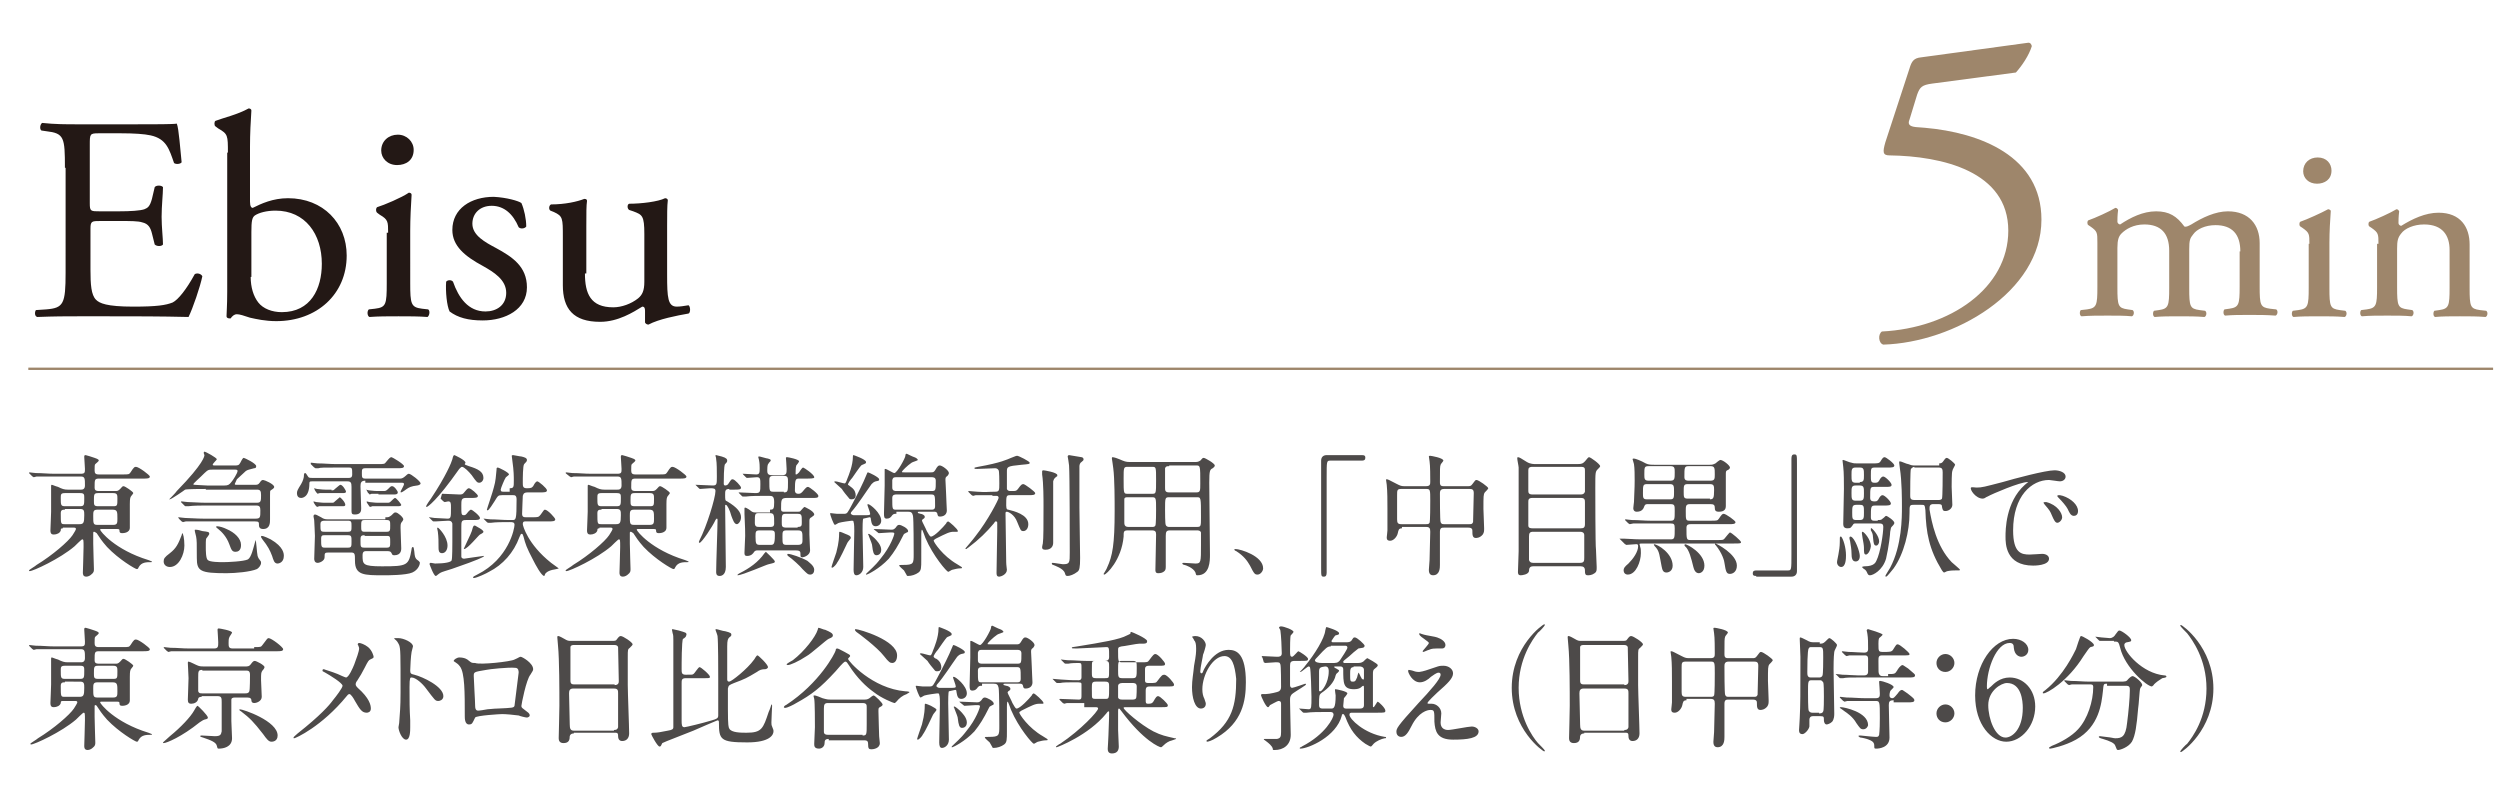 <svg xmlns="http://www.w3.org/2000/svg" viewBox="0 0 362 114"><path fill="none" stroke="#9e866b" stroke-width=".34" stroke-miterlimit="10" d="M4.1 53.4H361"/><path d="M9.4 24.3c0-4.4-.1-5-2.7-5.3l-.7-.1c-.3-.2-.2-.9.1-1.1 1.9.2 3.4.2 5.2.2h8.3c2.8 0 5.5 0 6-.1.3.7.5 3.8.7 5.6-.2.3-.9.3-1.1.1-.7-2-1.1-3.5-3.4-4-.9-.2-2.4-.3-4.3-.3h-3.2c-1.3 0-1.3.1-1.3 1.7v8.4c0 1.2.1 1.2 1.5 1.2h2.6c1.9 0 3.2-.1 3.8-.3.5-.2.8-.4 1.1-1.5l.4-1.7c.2-.3 1-.3 1.2 0 0 1-.2 2.7-.2 4.3 0 1.5.2 3.1.2 4-.2.3-.9.3-1.2 0l-.4-1.6c-.2-.8-.5-1.4-1.4-1.6-.6-.2-1.7-.2-3.4-.2h-2.6c-1.3 0-1.5 0-1.5 1.1V39c0 2.2.1 3.7.8 4.4.5.5 1.5 1 5.4 1 3.4 0 4.7-.2 5.7-.6.8-.4 2-1.9 3.2-4.1.3-.2.9-.1 1.1.3-.3 1.5-1.4 4.7-2 5.9-4-.1-7.9-.1-11.9-.1h-4c-1.9 0-3.4 0-6 .1-.4-.1-.4-.7-.2-1l1.5-.1c2.5-.2 2.8-.8 2.8-5.3V24.3zM33 22.1c0-2.5 0-2.7-1.4-3.5l-.4-.3c-.2-.1-.2-.7 0-.8 1-.4 3.2-.9 4.8-1.8.2 0 .4.1.4.3-.1 1.5-.2 3.4-.2 5.2v8c0 .7.2.9.4.9 1.2-.6 2.9-1.4 5.1-1.4 5.1 0 8.5 3.6 8.5 8.3 0 5.6-4.3 9.5-10.2 9.5-1.6 0-2.9-.3-3.8-.5-.9-.3-1.5-.5-1.9-.5-.4 0-.7.3-.9.6h-.2c-.2 0-.4-.1-.4-.3 0-.6.1-1.4.1-3.6V22.1zm3.3 18c0 1.5.4 2.8 1.1 3.7s2 1.4 3.4 1.4c4.2 0 5.8-3.4 5.8-7 0-4.3-2.4-7.7-6.7-7.7-1.3 0-2.4.3-3 .7-.4.3-.5.8-.5 2.4v6.5zm19.9-6.4c0-1.6 0-1.9-1.2-2.6l-.4-.3c-.2-.2-.2-.6 0-.8 1-.3 3.6-1.4 4.6-2.1.2 0 .4.1.4.3-.1 1.5-.2 3.5-.2 5.2V41c0 3 .1 3.5 1.7 3.7l.9.1c.3.2.2.9-.1 1.1-1.3-.1-2.6-.1-4.2-.1s-2.9 0-4.2.1c-.3-.1-.4-.8-.1-1.1l.9-.1c1.6-.2 1.7-.6 1.7-3.7v-7.3zm3.7-12c0 1.5-1.1 2.2-2.4 2.2-1.4 0-2.3-1-2.3-2.1 0-1.4 1.1-2.3 2.4-2.3s2.3 1 2.3 2.2zm15.6 7.7c.4.9.7 2.3.7 3.4-.2.3-.8.4-1.1.1-.8-1.9-2.1-3.1-3.9-3.1-1.7 0-2.8 1.1-2.8 2.6 0 1.7 1.9 2.7 3.4 3.5 2.4 1.3 4.5 2.7 4.5 5.7 0 3.2-3.1 4.8-6.4 4.8-2.1 0-3.6-.4-4.8-1.3-.4-.8-.6-2.9-.5-4.3.2-.3.8-.3 1 0 .8 2.3 2.2 4.3 4.7 4.3 1.6 0 3-.9 3-2.7 0-1.9-1.8-3-3.4-3.9-2.6-1.4-4.4-2.9-4.4-5.2 0-3.1 2.7-4.8 6-4.8 1.9.1 3.6.6 4 .9zm9.2 10.2c0 2.9.8 4.9 4.1 4.9 1.2 0 2.6-.5 3.6-1.3.6-.5.9-1.1.9-2.4v-6.9c0-2.7-.3-2.8-1.6-3.3l-.6-.2c-.3-.2-.3-.8 0-.9 1.8 0 4.2-.3 5.2-.8.2 0 .4.1.4.3-.1.8-.1 2.1-.1 3.7v7.1c0 3.3.1 4.6 1.4 4.6.5 0 1.1-.1 1.7-.2.3.2.3 1.1 0 1.2-1.7.3-4.3.8-5.8 1.6-.2 0-.4-.1-.5-.3V45c0-.4-.1-.6-.4-.6-1.3.8-3.5 2.2-6.1 2.2-3.9 0-5.4-1.9-5.4-5.3v-7c0-2.7 0-3-1.3-3.6l-.5-.2c-.3-.2-.2-.8.1-.9 2 0 3.8-.4 4.8-.8.3 0 .4.1.4.3-.1.7-.1 1.6-.1 3.7v6.8z" fill="#231815"/><path d="M276.5 9.9c.3-1 .6-1.5 1.7-1.6l15.4-2.1c.4-.1.6.3.6.5-.4 1.3-1.4 2.8-2.3 3.8l-12.1 1.6c-1.5.2-1.8.5-2.2 1.6l-1.1 3.6c-.3.7 0 1 .9 1.1l1.3.1c8 .7 16.9 4.1 16.9 13.3 0 10.5-12.7 17.8-22.9 18.1-.7-.2-.8-1.5-.2-1.9 9.9-.5 18.3-6.3 18.3-14.6 0-8.6-9.6-10.8-17.2-10.9-1 0-1-.5-.6-1.9l3.5-10.7zm47.9 26.5c0-2.5-1.2-3.8-3.6-3.8-1.5 0-2.7.6-3.2 1.3-.5.6-.6.9-.6 2.2v5.6c0 2.7.1 3 1.5 3.2l.8.1c.3.2.2.8-.1.9-1.2-.1-2.3-.1-3.7-.1-1.4 0-2.4 0-3.5.1-.3-.1-.3-.7-.1-.9l.7-.1c1.4-.2 1.5-.6 1.5-3.2v-5.4c0-2.5-1.2-3.8-3.6-3.8-1.6 0-2.7.7-3.3 1.3-.4.4-.6.9-.6 2.1v5.7c0 2.7.1 3 1.5 3.2l.7.1c.3.2.2.8-.1.9-1-.1-2.2-.1-3.5-.1-1.4 0-2.6 0-3.8.1-.3-.1-.3-.7-.1-.9l.9-.1c1.4-.2 1.5-.6 1.5-3.2v-6.5c0-1.4 0-1.6-1-2.3l-.3-.2c-.2-.1-.2-.6 0-.7.9-.3 3.1-1.3 3.9-1.8.2 0 .3.1.4.3-.1.8-.1 1.4-.1 1.7 0 .2.2.4.4.4 1.5-1 3.3-1.9 5.2-1.9 1.9 0 3 .7 4.1 2.2.3.1.6-.1 1-.3 1.6-1 3.5-1.9 5.3-1.9 3.1 0 4.6 2 4.6 4.6v6.3c0 2.7.1 3 1.5 3.2l.9.1c.3.2.2.8-.1.9-1.3-.1-2.4-.1-3.8-.1s-2.4 0-3.5.1c-.3-.1-.3-.7-.1-.9l.7-.1c1.4-.2 1.5-.6 1.5-3.2v-5.1zm10-1.1c0-1.4 0-1.6-1-2.3l-.3-.2c-.2-.1-.2-.6 0-.7.9-.3 3.1-1.3 4-1.8.2 0 .3.1.4.2-.1 1.3-.2 3.1-.2 4.6v6.6c0 2.7.1 3 1.5 3.2l.8.1c.3.2.2.8-.1.9-1.2-.1-2.3-.1-3.7-.1-1.4 0-2.6 0-3.7.1-.3-.1-.3-.7-.1-.9l.8-.1c1.4-.2 1.5-.6 1.5-3.2v-6.4zm3.2-10.6c0 1.3-1 1.9-2.1 1.9-1.2 0-2-.8-2-1.8 0-1.2.9-2 2.1-2 1.3 0 2 .9 2 1.9zm6.8 10.6c0-1.4 0-1.6-1-2.3l-.3-.2c-.2-.1-.2-.6 0-.7.9-.3 3.1-1.3 3.9-1.8.2 0 .3.1.4.3-.1.8-.1 1.4-.1 1.7 0 .2.2.4.4.4 1.6-1 3.5-1.9 5.4-1.9 3.2 0 4.5 2.1 4.5 4.6v6.3c0 2.7.1 3 1.5 3.2l.9.1c.3.2.2.8-.1.9-1.2-.1-2.3-.1-3.7-.1-1.4 0-2.6 0-3.6.1-.3-.1-.3-.7-.1-.9l.7-.1c1.4-.2 1.5-.6 1.5-3.2v-5.5c0-2.1-1-3.7-3.7-3.7-1.5 0-2.8.6-3.3 1.3-.5.6-.6 1.1-.6 2.2v5.6c0 2.7.1 3 1.5 3.2l.7.1c.3.2.2.8-.1.9-1-.1-2.2-.1-3.5-.1-1.4 0-2.6 0-3.7.1-.3-.1-.3-.7-.1-.9l.8-.1c1.4-.2 1.5-.6 1.5-3.2v-6.3z" fill="#9e866b"/><path d="M9.1 76.5c-.3 0-.3.1-.3.3-.1.4-.6.6-1 .6-.3 0-.5-.1-.5-.6 0-.2.1-2.3.1-2.7v-3.7c0-.1 0-.2.1-.2s.5.2.9.3c.6.3.9.4 1.4.4h1.9c.2 0 .6 0 .6-.6 0-1 0-1.3-.6-1.3H5.3c-.1 0-.3.1-.4.1-.1 0-.1-.1-.2-.1l-.4-.4-.1-.1s0-.1.1-.1.7.1.9.1c1 0 1.7.1 2.7.1h3.8c.6 0 .6-.2.6-.7 0-.3-.1-1.5-.1-1.7 0-.2 0-.3.2-.3.1 0 1 .3 1.3.4.6.2.6.3.6.4 0 .1-.4.4-.5.5-.1.1-.1.3-.1.9 0 .4.1.6.6.6h3.5c.8 0 .9 0 1.1-.3.5-.8.6-.8.8-.8.4 0 2 1.2 2 1.4 0 .3-.4.3-1 .3h-6.3c-.7 0-.7.1-.7 1.3 0 .3.1.5.6.5h2.4c.3 0 .4 0 .7-.3.3-.3.3-.4.5-.4s1.4.8 1.4 1c0 .1-.4.5-.4.6-.1.2-.1.8-.1 1v3.4c0 .8-1 .8-1.1.8-.4 0-.4-.2-.4-.4s-.1-.2-.6-.2h-2c-.1 0-.2 0-.2.1 0 .2 2.1 2.9 7 4.4l.5.2c0 .1 0 .1-.1.1-.7 0-1.4 0-1.8.7-.1.2-.1.3-.3.3-.2 0-2.6-1.4-4.3-3.2-.8-.9-1.1-1.4-1.5-2-.3-.2-.3-.2-.4-.2-.1 0-.1.1-.1.2v1.5c0 .6.1 3.5.1 3.7 0 .3 0 .5-.4.8-.1.1-.4.3-.7.3-.5 0-.5-.4-.5-.6 0-.1.1-3.1.1-3.7 0-1 0-1.1-.2-1.1-.1 0-1 .9-1.1 1-2.1 1.8-6 3.6-6.5 3.6 0 0-.1 0-.1-.1s.9-.6 1.1-.8c2.3-1.4 4.6-3.4 5.2-4.3.2-.3.5-.8.5-.9 0-.2-.2-.2-.3-.2H9.1zm2.5-3.2c.6 0 .6-.2.6-1.2 0-.5 0-.7-.6-.7H9.4c-.6 0-.6.2-.6.7 0 1 0 1.2.6 1.2h2.2zm-2.2.5c-.3 0-.6 0-.6.5 0 1.6 0 1.6.6 1.6h2.1c.6 0 .7-.2.7-1.3 0-.6 0-.9-.6-.9H9.4zm4.8-2.4c-.6 0-.6.2-.6 1.1 0 .6 0 .8.6.8h2.2c.6 0 .6-.1.6-1.1 0-.5 0-.8-.6-.8h-2.2zm2.2 4.6c.6 0 .6-.3.6-.9 0-1 0-1.3-.7-1.3h-2.2c-.6 0-.6.3-.6.9 0 1.1 0 1.3.6 1.3h2.3zm8.2 6.1c-.5 0-.9-.3-.9-.8 0-.4.1-.6.9-1.2.9-.7 1.2-1.3 1.7-2.6 0-.1.1-.3.1-.3.1 0 .3.7.3 1.8 0 1.3-.8 3.1-2.1 3.1zm5.2-11.3c-.5 0-2.7 0-3 .1-.1.1-2 1.4-2.2 1.4h-.1s1-1 1.1-1.2c4-4.1 4-5.1 4-5.2l-.1-.3s0-.2.1-.2c.2 0 1.8.9 1.8 1.1 0 .1-.6.6-.6.8 0 .1.2.1.3.1H34c.4 0 .6 0 .8-.4.3-.6.4-.7.5-.7.1 0 1.8.8 1.8 1.2 0 .3-.2.3-.3.3-.7.2-.9.2-1.2.4-.2.2-1.1 1-1.3 1.2-.2.5-.3.6-.3.7 0 .1.1.1.3.1h2.6c.3 0 .5 0 .7-.3s.3-.4.5-.4 1.6.6 1.6 1c0 .1 0 .2-.5.5-.1.1-.1.1-.1.7v3.5c0 .5 0 1.4-1 1.4-.5 0-.6-.3-.6-.5 0-.5 0-.6-.6-.6h-10c-.1 0-.3.1-.4.1-.1 0-.1-.1-.2-.1l-.4-.4c0-.1-.1-.1-.1-.1 0-.1.1-.1.1-.1.1 0 .7.1.9.1.6 0 1.6.1 2.7.1H37c.7 0 .7-.2.7-1.2 0-.5-.1-.7-.6-.7h-7.3c-.5 0-1.8 0-2.5.1h-.4c-.1 0-.1 0-.2-.1l-.4-.4-.1-.1s0-.1.1-.1.7.1.9.1c.6 0 1.6.1 2.7.1h7.3c.6 0 .6-.3.6-1.1 0-.6-.1-.8-.6-.8h-7.4zm1-2.8c-.3 0-.5 0-.7.1-.2.1-.8.7-1 .9-.1.1-1.1 1-1.1 1.1 0 .1.1.1.2.1.2 0 1.4.1 1.8.1h2.5c.5 0 .7-.1 1-.5.2-.2.9-1.3.9-1.6 0-.2-.2-.2-.4-.2h-3.2zm-.5 9.3c0 .1-.1.2-.3.5-.2.2-.2.2-.2 1.4 0 .5 0 1.7.3 1.9.3.3 1.8.3 2.2.3.7 0 3-.1 3.6-.4.5-.3.8-1.7 1-2.4.1-.3.1-.4.1-.4.1 0 .2 1.9.3 2.3.1.3.1.3.4.7.1.1.1.2.1.3 0 .4-.4.8-.6.9-.9.4-3.1.6-4.4.6-3.8 0-4.3-.3-4.3-2.2 0-2.3 0-2.5-.1-3.1 0-.1-.2-.7-.2-.9 0-.1 0-.1.1-.1.3 0 .7.1 1 .2.8.1 1 .1 1 .4zm4.6 1.6c0 .2 0 1-.8 1-.5 0-.6-.3-.9-1.1-.4-1.1-1.1-1.8-1.6-2.2-.1-.1-.3-.2-.3-.3 0-.1.1-.1.1-.1.4 0 1 .2 1.4.4 1.2.5 2.1 1.4 2.1 2.3zm6.2 1.6c0 1-.8 1.1-.9 1.1-.5 0-.6-.5-.8-1.1-.3-.8-.6-1.4-1.4-2.4-.2-.3-.2-.3-.2-.4 0-.1.1-.1.1-.1.3 0 1.1.4 1.3.5 1.9 1.1 1.9 2.1 1.9 2.4zm11.8-10.9c-.6 0-.7.3-.7.8s.1 2.7.1 3.2c0 .3 0 .9-.9.9-.4 0-.5-.1-.5-.5v-3.5c0-.6-.1-.8-.6-.8h-5.1c-.3 0-.4 0-.4.3 0 2.1-1.1 2.1-1.2 2.1-.5 0-.6-.4-.6-.7 0-.3.1-.5.6-1.3.3-.5.4-1 .4-1.1 0-.5.1-.5.2-.5s.2.2.4.5c.1.2.3.2.6.2h5.3c.2 0 .5 0 .5-.5 0-.9 0-1-.5-1h-1.9c-1.7 0-2.2 0-2.5.1h-.4c-.1 0-.1-.1-.2-.1l-.5-.5V67h.1c.1 0 .7.1.9.1 1 0 1.7.1 2.7.1h6c.9 0 1 0 1.2-.3.5-.6.6-.7.8-.7.1 0 1.8 1 1.8 1.3 0 .3-.4.3-1 .3h-4.6c-.5 0-.5.2-.5.7 0 .6 0 .8.5.8h4.9c.3 0 .4 0 .7-.2.4-.3.5-.5.7-.5.3 0 1.7 1.1 1.7 1.4 0 .2-.4.3-.5.3-.9.1-1.2.3-1.5.5-.1.1-.7.5-.8.5-.1 0-.1 0-.1-.1s.5-.9.5-1.1c0-.2-.2-.2-.4-.2h-5.2zm2.9 5.3c.5 0 .5 0 .9-.3.4-.4.4-.4.6-.4.3 0 1.1.7 1.1 1 0 .1-.2.4-.3.5-.1.2-.1.4-.1.7 0 .5.1 2.6.1 3 0 .2 0 1-1 1-.3 0-.3-.1-.4-.3-.1-.2-.2-.3-.6-.3h-3c-.3 0-.6 0-.6.6 0 1.3 0 1.6 2.8 1.6 3.7 0 3.9-.1 4.3-2.5 0-.2.1-.3.2-.3.2 0 .2 1.2.3 1.4.1.3.2.4.5.6.1.1.2.2.2.3 0 .2-.2 1-1.1 1.4-.9.4-3.6.4-4.1.4-2.9 0-4.2 0-4.2-2.1 0-1 0-1.2-.6-1.2h-3.2c-.6 0-.6.1-.6.7 0 .5-.7.8-1 .8-.5 0-.5-.5-.5-.6 0-.5.1-2.8.1-3.3s-.1-2-.1-2.2c0-.2-.1-.5-.1-.6 0-.1 0-.3.2-.3s.3.1.9.4c.3.2.5.3 1 .3h8.3zM48 71c.3 0 .3 0 .5-.2.6-.5.7-.6.8-.6.3 0 .8.8.8 1 0 .2-.3.2-.5.2h-3.3c-.1 0-.3.1-.3.1l-.2-.2-.2-.3c0-.1-.1-.2-.1-.2v-.1c.1 0 .3.1.4.1.2 0 .7.1 1.2.1h.9zm0 1.8c.3 0 .3 0 .5-.2.1-.1.7-.6.7-.6.1 0 .8.7.8 1.1 0 .2-.2.2-.4.2h-3.4s-.2.1-.3.1l-.2-.2-.2-.3-.1-.2v-.1c.1 0 .3.1.4.1.2 0 .7.1 1.2.1h1zm2.4 4.2c.5 0 .5-.2.5-.8 0-.6 0-.8-.5-.8H47c-.5 0-.6.2-.6.5 0 1 0 1.1.6 1.1h3.4zm-3.4.5c-.3 0-.5 0-.5.5 0 1.1 0 1.3.5 1.3h3.4c.5 0 .5-.2.5-.9s0-.9-.5-.9H47zm9-.5c.5 0 .5-.2.5-.9 0-.6 0-.8-.5-.8h-3.2c-.5 0-.5.2-.5.9 0 .6 0 .8.5.8H56zm-3.2.5c-.6 0-.6.2-.6.8 0 .9 0 1 .6 1H56c.5 0 .5-.2.5-.8 0-.8 0-.9-.5-.9h-3.2zm2-6h-1s-.2.1-.3.1c0 0-.1-.2-.2-.2l-.2-.4-.1-.1c.1 0 .3.1.4.1.2 0 .7.1 1.2.1h.9c.3 0 .4 0 .7-.3.4-.4.4-.4.6-.4.3 0 .8.7.8.9 0 .3-.4.3-.5.3h-2.3zm1.3 1.3c.2 0 .3 0 .5-.2s.5-.5.6-.5c.2 0 .9.9.9 1 0 .2-.3.2-.5.2h-3.7s-.2.1-.3.1c-.1 0-.1-.1-.2-.2l-.2-.3c-.1-.1-.1-.2-.1-.2v-.1c.1 0 .3.1.4.1.2 0 .7.1 1.2.1h1.4zm11.8-5.3c1.3.4 2.1.8 2.1 1.7 0 .4-.3.7-.6.7s-.4-.1-1.1-1.1c-.4-.5-1.1-1.2-1.4-1.2-.1 0-.2.1-.4.3-3.3 4.7-4.6 5.5-4.7 5.5-.1 0-.1 0-.1-.1s.6-1 .7-1.1c2.2-3.3 3-5.3 3.1-5.7.1-.5.2-.6.3-.6 0 0 1.6.7 1.6 1.1 0 .1-.1.1-.1.2s.1.1.6.3zm-.4 4.6c-.7 0-.7.3-.7 1.1 0 1.3 0 1.4.4 1.4.2 0 .3-.1.6-.5.2-.2.3-.3.4-.3.2 0 1.3.9 1.3 1.2s-.4.3-1 .3h-1c-.7 0-.7.2-.7 1.1v4.2c0 .2.2.3.4.3.1 0 2.6-.4 2.8-.4h.1c0 .2-1.7.8-2.2 1-2.5.9-2.8 1-3.5 1.2-.6.2-.6.2-1 .5 0 0-.2.2-.3.2-.3 0-.9-1.7-.9-1.7 0-.2.1-.2.2-.2s.5.1.6.1c1.4 0 2.4-.2 2.4-.5.1-.2.1-2.3.1-2.6v-2.7c-.1-.3-.2-.4-.6-.4-.5 0-1.4.1-1.8.1h-.3c-.1 0-.1 0-.2-.1l-.4-.4-.1-.1h.1c.1 0 .6.1.7.1.2 0 1.7.1 1.9.1.5 0 .5-.2.5-1.6 0-.6 0-.9-.4-.9-.1 0-.4.1-.5.1s-.1-.1-.2-.1l-.4-.4.2-.7h.1c.4 0 2.1.1 2.4.1.4 0 .5 0 .8-.4.4-.5.5-.5.6-.5.3 0 1.3.9 1.3 1.1 0 .3-.4.3-1 .3h-.7zm-3.5 8c-.5 0-.5-.5-.5-.8 0-.9 0-1.5-.1-2.3 0-.1-.1-.4-.1-.5 0 0 0-.1.1-.1s1.4 1.3 1.4 2.6c0 .6-.3 1.1-.8 1.1zm6-3.1c0 .1-.1.2-.5.4-.2.1-1.8 2.1-2.3 2.1-.1 0 0-.1.4-1 .3-.6.8-1.7.8-1.9.1-.4.2-.5.3-.5.1 0 .1 0 .6.3.2.1.7.4.7.6zm3.8-6.3c.6 0 .6-.2.6-1.1 0-.6 0-1.4-.2-2.8 0-.1-.1-.7-.1-.8 0-.1.2-.1.2-.1.1 0 1 .2 1.2.2.4.1.8.2.8.5 0 .2-.1.3-.4.6-.2.2-.2 2.1-.2 2.7 0 .5 0 .8.6.8.7 0 .7-.1.9-.3.3-.6.5-.7.6-.7.2 0 1.4 1 1.4 1.3 0 .3-.4.3-1 .3h-1.8c-.4 0-.6.1-.7.5 0 .5-.1 1.8-.1 2.6 0 .5.3.5.6.5h.9c.8 0 .9 0 1.2-.4.4-.6.5-.7.6-.7.4 0 1.5 1.2 1.5 1.4 0 .3-.4.3-1 .3h-3.3c-.2 0-.4 0-.4.4 0 .2.7 2.9 4.1 5.6.1.1 1 .7 1.1.8-.1.1-1 .2-1.2.3-.3.1-.7.3-.8.6 0 .1-.1.2-.1.2-.4 0-1.3-1.7-1.6-2.3-1-1.9-1.1-2.3-1.4-3.4-.1-.3-.1-.4-.3-.4-.1 0-.1.1-.3.5-.8 2.2-2.4 4-4.4 5-.3.2-1.8.9-2.2.9 0 0-.1 0-.1-.1s.2-.2.6-.4c4.6-2.3 5.4-6.7 5.4-7.2 0-.4-.3-.4-.7-.4-1 0-2 0-2.7.1h-.4s-.1 0-.2-.1l-.4-.4-.1-.1h.1c.1 0 .7.1.9.1.9 0 1.8.1 2.7.1h.5c.5 0 .6 0 .6-3 0-.6-.3-.6-.5-.6h-1.6c-.6 0-.6.1-1.1.9-.2.3-.8 1.3-1 1.3 0 0-.1 0-.1-.1s.9-2.7 1-3.2c.3-1 .3-1.7.4-2.6 0-.2 0-.3.2-.3.1 0 1.6.7 1.6 1 0 .1-.5.4-.5.5-.1.1-.7 1.5-.7 1.7 0 .3.2.3.4.3h.9zm13 5.8c-.3 0-.3.1-.3.3-.1.4-.6.6-1 .6-.3 0-.5-.1-.5-.6 0-.2.1-2.3.1-2.7v-3.7c0-.1 0-.2.1-.2s.5.2.9.3c.6.3.9.4 1.4.4h1.9c.2 0 .6 0 .6-.6 0-1 0-1.3-.6-1.3h-6.3c-.1 0-.3.1-.4.1-.1 0-.1-.1-.2-.1l-.5-.4-.1-.1s0-.1.1-.1.7.1.9.1c1 0 1.7.1 2.7.1h3.8c.6 0 .6-.2.6-.7 0-.3-.1-1.5-.1-1.7 0-.2 0-.3.2-.3.1 0 1 .3 1.3.4.6.2.6.3.6.4 0 .1-.4.4-.5.5-.1.1-.1.3-.1.9 0 .4.1.6.6.6h3.5c.8 0 .9 0 1.1-.3.5-.8.6-.8.8-.8.4 0 2 1.2 2 1.4 0 .3-.4.3-1 .3h-6.3c-.7 0-.7.1-.7 1.3 0 .3.1.5.6.5h2.4c.3 0 .4 0 .7-.3.3-.3.3-.4.5-.4s1.4.8 1.4 1c0 .1-.4.5-.4.6-.1.2-.1.8-.1 1v3.4c0 .8-1 .8-1.1.8-.4 0-.4-.2-.4-.4s-.1-.2-.6-.2h-2c-.1 0-.2 0-.2.1 0 .2 2.1 2.9 7 4.4l.5.2c0 .1 0 .1-.1.1-.7 0-1.4 0-1.8.7-.1.2-.1.3-.3.3-.2 0-2.6-1.4-4.3-3.2-.8-.9-1.1-1.4-1.5-2-.3-.2-.3-.2-.4-.2-.1 0-.1.1-.1.2v1.5c0 .6.1 3.5.1 3.7 0 .3 0 .5-.4.8-.1.1-.4.3-.7.3-.5 0-.5-.4-.5-.6 0-.1.1-3.1.1-3.7 0-1 0-1.1-.2-1.1-.1 0-1 .9-1.1 1-2.1 1.8-6 3.6-6.5 3.6 0 0-.1 0-.1-.1s.9-.6 1.1-.8c2.3-1.4 4.6-3.4 5.2-4.3.2-.3.5-.8.5-.9 0-.2-.2-.2-.3-.2h-1.6zm2.5-3.2c.6 0 .6-.2.6-1.2 0-.5 0-.7-.6-.7h-2.2c-.6 0-.6.2-.6.7 0 1 0 1.2.6 1.2h2.2zm-2.2.5c-.3 0-.6 0-.6.5 0 1.6 0 1.6.6 1.6h2.1c.6 0 .7-.2.7-1.3 0-.6 0-.9-.6-.9h-2.2zm4.8-2.4c-.6 0-.6.2-.6 1.1 0 .6 0 .8.6.8h2.2c.6 0 .6-.1.6-1.1 0-.5 0-.8-.6-.8h-2.2zm2.2 4.6c.6 0 .6-.3.6-.9 0-1 0-1.3-.7-1.3h-2.2c-.6 0-.6.3-.6.9 0 1.1 0 1.3.6 1.3h2.3zm11.5-5.2c-.6 0-.6.3-.6.8 0 .8 0 .9.3 1 1.5.9 2 1.6 2 2.3 0 .6-.4 1-.6 1-.4 0-.6-.7-.8-1.2-.2-.8-.6-1.6-.8-1.6 0 0-.1 0-.1.1 0 1.4.1 7.6.1 8.9 0 1.3-.8 1.3-.9 1.3-.5 0-.5-.4-.5-.6 0-1.2.2-6.4.2-7.5 0-.1 0-.2-.1-.2s-.1.1-.2.2c-.4.9-2 3.3-2.3 3.3 0 0-.1 0-.1-.1 0 0 0-.1.1-.3 1-1.9 2.3-6.1 2.3-7.1 0-.4-.3-.4-.8-.4-.2 0-1.3.1-1.4.1-.1 0-.1 0-.2-.1l-.4-.4-.1-.1h.1c.4 0 2 .1 2.4.1.6 0 .6-.2.6-1.3 0-.8 0-2-.1-2.5 0-.3-.1-.4-.1-.5 0-.1 0-.1.1-.1s.7.2.8.2c.7.2.8.4.8.6 0 .2-.1.3-.3.5-.2.1-.2 2.5-.2 2.8 0 .1 0 .3.2.3s.4-.1.5-.3c.4-.6.4-.6.6-.6.3 0 1.2 1 1.2 1.2 0 .3-.3.3-1 .3h-.7zm1.2 12.5c-.1 0-.1 0 0 0-.1-.1.3-.3.3-.3 1.4-.7 2.7-1.6 3.6-2.9l.2-.2s1.3 1.2 1.3 1.4c0 .2-.1.2-.9.4-.2 0-3.8 1.6-4.5 1.6zm4.7-9.5c.5 0 .6-.1.6-1.1 0-.9-.3-.9-.8-.9h-.5c-.9 0-2.1 0-2.8.1h-.4c-.1 0-.1 0-.2-.1l-.4-.4c0-.1-.1-.1-.1-.1h.1c.3 0 2.1.1 2.4.1.7 0 .7-.2.7-1.3 0-.7 0-1-.5-1-.2 0-1.2.1-1.4.1-.1 0-.1 0-.2-.1l-.4-.4c0-.1-.1-.1-.1-.1h.1c.3 0 1.6.1 1.9.1.5 0 .5-.3.5-.9 0-.3 0-.7-.1-1.2 0-.1-.1-.3-.1-.4 0-.1 0-.1.2-.1.1 0 1 .3 1.2.3.3.1.4.1.4.3 0 .1-.3.3-.3.4-.1.1-.2.2-.2 1 0 .3 0 .7.6.7h1.6c.6 0 .6-.3.6-.9 0-.3-.1-1.6-.1-1.6 0-.1.1-.1.2-.1s1.7.3 1.7.6c0 .1-.3.5-.4.6-.1.2-.1 1.1-.1 1.2 0 .1 0 .1.1.1s.3-.2.4-.3c.1-.1.4-.7.6-.7.1 0 1.6 1 1.6 1.4 0 .1 0 .2-1 .2h-1.2c-.5 0-.6.1-.6 1.7 0 .1 0 .5.5.5.3 0 .4-.1.6-.3.5-.6.6-.7.8-.7.2 0 1.5 1 1.5 1.3 0 .3-.3.3-.8.3H114c-.9 0-.9.2-.9 1.6 0 .4.2.4.5.4h1.9c.2 0 .3 0 .4-.1.1-.1.5-.6.6-.6 0 0 1.4.6 1.4 1.1 0 .1-.1.2-.4.4-.2.1-.3.2-.3.5v2c0 .4.1 2.2.1 2.3 0 .7-.9 1-1.1 1-.3 0-.3-.1-.3-.6 0-.4-.4-.4-.7-.4h-5.5c-.2 0-.3 0-.5.2-.1.2-.4.6-1 .6-.4 0-.4-.2-.4-.5s.1-2.1.1-2.4c0-.7 0-1-.1-3.2v-.8c0-.1.1-.1.1-.1.2 0 .9.5 1 .6.2.1.3.1.5.1h2.1zm-1.6.5c-.6 0-.6.1-.6 1.4 0 .6.3.6.7.6h1.5c.3 0 .6 0 .6-.5 0-1.3 0-1.5-.7-1.5h-1.5zm.1 2.5c-.6 0-.6.2-.6.9 0 1.1.1 1.2.7 1.2h1.4c.5 0 .7 0 .7-1.4 0-.5 0-.7-.6-.7H110zm3.5-5.5c.6 0 .6-.2.6-1.5 0-.6 0-.9-.6-.9H112c-.6 0-.6.3-.6.7 0 1.5 0 1.6.6 1.6h1.5zm2 5c.6 0 .6-.2.6-.7 0-1.1 0-1.2-.7-1.2h-1.6c-.6 0-.6.2-.6 1.2 0 .6 0 .8.7.8h1.6zm0 2.6c.7 0 .7-.3.7-.8 0-1.1 0-1.3-.7-1.3h-1.6c-.6 0-.6.2-.6.9 0 1.1 0 1.2.7 1.2h1.5zm2.4 3.6c0 .4-.2.7-.6.7-.3 0-.4-.1-1.1-.8-.3-.4-1.5-1.5-2.1-1.9 0 0-.1-.1-.1-.2s.1-.1.1-.1c.4 0 1.9.5 2.8 1 .2.2 1 .7 1 1.3zm5.7-7.9h1.9c.5 0 .5-.1.5-.2 0-.2-.4-1.2-.4-1.3s.1-.1.1-.1c.3 0 1.9 1.3 1.9 2.4 0 .5-.4.8-.8.8-.5 0-.6-.4-.7-1 0-.3-.1-.3-.2-.3s-.8.2-.9.2c-.1.1-.1 1.4-.1 1.7 0 .8.1 4.5.1 5.3 0 .8-.6 1.2-1 1.2-.3 0-.4-.3-.4-.8 0-.9.1-4.8.1-5.6 0-.3 0-1.1-.1-1.3 0-.2-.1-.2-.3-.2-.1 0-1.5.2-1.8.3-.1 0-.5.3-.6.3-.2 0-.7-1.5-.7-1.6 0-.1 0-.1.1-.1s.7.1.9.1h1c.5 0 .5-.1 1.2-1.4.7-1.3 1.7-3.3 2-4.1.2-.5.2-.5.3-.5.1 0 1.6.7 1.6 1 0 .2 0 .2-.5.3-.3.1-.4.2-.6.4-.8 1.1-2 3-2.9 4-.1.1-.1.2-.1.3.2.2.4.2.4.2zm-.4 3.3c0 .1-.4.5-.5.7-.4.8-1 2.2-1.5 2.9 0 .1-.5.7-.7.7 0 0-.1 0-.1-.1s.6-1.8.7-2.1c.4-1.5.4-2.4.4-2.6 0-.3 0-.4.1-.4s.6.2.8.3c.5.2.8.3.8.6zm0-7.4c.6.4.7.9.7 1.2 0 .5-.3.6-.6.6-.1 0-.3 0-.4-.2-.2-.2-.9-1.1-1-1.3-.2-.2-1.1-1-1.1-1 0-.1.1-.1.2-.1.2 0 1.1.3 1.3.3.1 0 .2-.1.4-.7.2-.5.8-1.9.8-3.2 0-.1 0-.2.1-.2 0 0 1.8.6 1.8 1 0 .1 0 .2-.1.2-.1.1-.5.2-.6.3-.2.2-1.1 1.5-1.3 1.8-.2.2-.7.9-.6 1 0 0 .3.2.4.3zm3.4 6.2l-.1-.1h.1c.4 0 2.1.1 2.5.1.3 0 .4-.1.6-.3.2-.3.3-.4.5-.4.3 0 1.3.5 1.3.9 0 .1-.1.2-.2.2-.4.2-.4.2-.5.4-.8 1.6-1.3 2.4-2.1 3.4-1.4 1.5-3.1 2.3-3.2 2.3h-.1c0-.1 0-.1.1-.2 1.5-1.4 1.6-1.6 2-2.1 1.5-1.8 2-3.5 2-3.6 0-.2-.1-.2-.6-.2-.2 0-1.4.1-1.6.1-.1 0-.1 0-.2-.1l-.5-.4zm1 2.9c0 .7-.5.8-.7.8-.4 0-.5-.5-.6-1.3 0-.3-.2-.7-.5-1.5 0-.1-.1-.2-.1-.2 0-.1.1-.1.1-.1.1 0 .6.4.8.6.3.3 1 1 1 1.7zm2.2-5.2c-.3 0-.4 0-.6.2-.2.3-.4.5-.8.5s-.4-.3-.4-.8c0-.6.1-3.4.1-4V68c0-.1 0-.1.1-.1.2 0 1.1.6 1.3.6.4 0 1.6-2.2 1.6-2.5 0-.1 0-.3.2-.3 0 0 1 .5 1.1.5.3.1.5.3.5.4 0 .1-.8.3-.9.4-.6.4-1.4 1.2-1.4 1.3 0 .1 0 .1.4.1h3.7c.4 0 .5 0 .7-.3.4-.7.5-.7.7-.7.3 0 1.3.7 1.3 1.1 0 .1-.1.3-.2.4-.3.2-.3.3-.3.6s.1 1.7.1 2.1c0 .4.1 2.1.1 2.3 0 .9-.9.9-1 .9-.3 0-.3-.1-.4-.5-.1-.2-.3-.2-.4-.2h-2.2c-.1 0-.2 0-.2.1s0 .1.4.2c.2 0 .6.2.6.4s0 .2-.3.4c0 0-.1.1-.1.2s.6 1.2.7 1.5c.2.3.4.8.6.8.5 0 1.8-1.4 2.2-1.9 0-.1.2-.3.3-.3.1 0 1.4 1.1 1.4 1.4 0 .1-.1.1-.1.1h-.5c-.6 0-1 .2-2.6 1-.3.2-.3.2-.3.3 0 .2 1.3 2.2 3.4 3.4.6.4.7.4.7.5 0 .1-.1.1-.3.1-.3 0-.7.1-1.1.2-.1 0-.5.3-.6.3-.2 0-2.2-2.3-3.3-4.9-.1-.2-.4-1.2-.5-1.2-.1 0-.1.6-.1.7V81c0 1.2 0 1.6-.4 1.9-.4.3-1 .5-1.5.5-.1 0-.2 0-.2-.1-.2-.3-.2-.4-.4-.7-.1-.1-.7-.6-.7-.7 0-.1.1-.1.6-.1 1.5 0 1.5-.2 1.5-1.6 0-.9 0-5-.1-5.5s-.3-.6-.7-.6h-1.7zm0-5.3c-.3 0-.5 0-.6.4v1.1c0 .5.4.5.6.5h5.1c.6 0 .6-.1.6-1.5 0-.5-.4-.5-.6-.5h-5.1zm0 2.5c-.2 0-.6 0-.6.5 0 1.7 0 1.7.6 1.7h5.1c.2 0 .5 0 .5-.5 0-1.6 0-1.7-.6-1.7h-5zm13.9.1h-2.4c-.1 0-.3.1-.4.1-.1 0-.1-.1-.2-.1l-.4-.4-.1-.1s0-.1.1-.1 1 .1 1.2.1c1.4.1 1.5 0 2.6 0 .6 0 .6-.2.6-1.2 0-.3 0-1.8-.1-1.9-.1-.2-.3-.3-.5-.3-.3 0-2.2.1-2.6.1-.3 0-.4 0-.4-.1s0-.1.5-.2c3.4-.6 4.3-1.1 4.8-1.3.7-.3.8-.3.9-.3.2 0 1.8.8 1.8 1 0 .2-.1.2-1.2.3-2.1.2-2.1.3-2.1 1v2.5c.1.3.4.3.5.3h.3c.4 0 .6 0 .8-.3.5-.7.6-.7.8-.7.2 0 1.7 1.1 1.7 1.3 0 .3-.4.3-1 .3h-2.6c-.6 0-.6.1-.6 1.5 0 .6.2.6.3.6.8.2 2.9.7 2.9 2.1 0 .7-.4 1-.7 1-.4 0-.4-.1-.9-1.3-.4-1.1-1.3-1.5-1.5-1.5-.2 0-.2.1-.2.3 0 .8.1 6.2.1 7 0 .4.1 1 .1 1.1 0 .7-.9 1-1.1 1-.4 0-.4-.3-.4-.6 0-1 .1-5.1.1-6v-1.1c0-.2 0-.3-.2-.3-.1 0-.1 0-.3.3-1 1.2-2.1 2.3-3.7 3.5-.2.1-.2.2-.3.2-.1 0-.1 0-.1-.1 0 0 1.2-1.4 1.4-1.7 1.9-2.4 3.4-5.4 3.4-5.6 0-.2-.1-.3-.3-.3h-.6zm8.8 1.4v5.5c0 .5-.3 1-1.1 1-.5 0-.5-.2-.5-.4 0-.1.1-.5.1-.5.1-.6.1-2.8.1-5.5 0-.9 0-3.2-.2-4.5v-.4c0-.1 0-.2.2-.2.1 0 2 .3 2 .7 0 .1 0 .2-.1.2-.4.3-.4.4-.5.7v3.4zm3.8.4c0 1.2.1 6.3.1 7.3 0 1.4-.1 1.8-.4 2-.5.4-1.1.6-1.4.6-.3 0-.3-.1-.4-.4-.2-.7-1.5-1.1-1.7-1.2-.1 0-.2-.1-.2-.2s.1-.1.1-.1c.3 0 1.3.2 1.5.2 1 0 1-.2 1-1.7 0-1.8 0-11.2-.1-12.6 0-.2-.2-1.3-.2-1.3 0-.1.1-.2.2-.2s1.7.3 1.8.3c.1 0 .3.1.3.3 0 .2-.1.2-.3.4-.2.1-.3.4-.3.6v6zm7 3.3c-.6 0-.6.2-.6.9-.3 3.4-2.5 5.5-2.8 5.5-.1 0-.1-.1-.1-.1s.5-.8.5-.9c.8-1.7 1.1-3.4 1.1-8.2 0-1.5 0-4.7-.2-6.2 0-.2-.2-1.3-.2-1.4 0-.1 0-.2.1-.2.2 0 .8.2 1 .3.7.3.9.4 1.5.4h9.5c.4 0 .5-.1.7-.2.3-.3.3-.4.5-.4s1.6.8 1.6 1.1c0 .2-.2.3-.3.4-.4.2-.5.3-.5 2.1 0 1.6.1 8.8.1 10.4 0 .9 0 3-1.8 3-.2 0-.2 0-.3-.4-.3-.7-1.5-1.1-1.6-1.1-.1 0-.3-.1-.3-.2s.1-.1.2-.1c.3 0 1.5.1 1.7.1.8 0 .8-.2.8-2.7v-1.8c-.1-.3-.4-.3-.6-.3h-3.9c-.5 0-.6.2-.6.8v4.5c0 .4-.1.5-.2.6-.2.2-.5.3-.9.3s-.4-.3-.4-.5c0-.7.1-4.3.1-5.1 0-.4-.1-.6-.6-.6h-3.5zm3.5-5.3c.6 0 .6 0 .6-2 0-1.9 0-1.9-.6-1.9h-3.5c-.6 0-.6.1-.6 1.7 0 2.2 0 2.2.6 2.2h3.5zm0 4.8c.2 0 .4 0 .5-.2.1-.2.1-2 .1-2.3 0-1.7 0-1.8-.6-1.8h-3.5c-.2 0-.5 0-.5.3v3.3c0 .3 0 .7.6.7h3.4zm2.5-8.8c-.3 0-.5 0-.6.3v2.8c0 .4 0 .7.6.7h3.9c.6 0 .6-.2.6-1.3 0-2.6 0-2.6-.6-2.6h-3.9zm0 4.5c-.6 0-.6.1-.6 1.8 0 .3 0 2.1.1 2.2.1.3.4.3.5.3h4c.6 0 .6-.1.6-1.4 0-2.9 0-2.9-.6-2.9h-4zm12.8 11.2c-.4 0-.5-.1-1.1-1.3-.4-.7-.9-1.4-2-2.1-.1 0-.3-.2-.3-.2s.1-.1.2-.1c.7 0 4 1 4 2.8 0 .4-.4.9-.8.9zm15.1-17.3c.4 0 .5.1.5.4 0 .3-.2.4-.5.4h-4.6c-.5 0-.5.1-.5 2.4v13.8c0 .4-.1.6-.4.6-.4 0-.4-.1-.4-1.3V66.7c0-.5.3-.8.8-.8h5.1zm5.8 10.6c-.5 0-.5.3-.6.7-.1.5-.6 1.1-1.1 1.1-.5 0-.5-.3-.5-.5 0-.1.1-.8.1-1v-3.1c0-1.2 0-2.5-.1-3.5 0-.1-.1-.6-.1-.7 0-.1 0-.1.1-.1.2 0 .3.1 1.5.7.4.2.6.3 1 .3h3.2c.6 0 .6-.3.6-.7 0-.6 0-2.3-.1-2.9 0-.1-.1-.6-.1-.7 0-.1.1-.1.2-.1s1.9.3 1.9.7c0 .1-.4.5-.4.6-.1.3-.1.5-.1 2.5 0 .3 0 .6.5.6h3.6c.2 0 .4 0 .6-.3.4-.5.4-.6.6-.6.3 0 1.7 1 1.7 1.2 0 .1-.4.5-.5.6-.2.3-.2.5-.2 2.4 0 .4.1 2.3.1 2.8 0 .4 0 .6-.2.9-.4.5-.9.5-1 .5-.5 0-.5-.5-.5-1 0-.2 0-.5-.6-.5h-3.5c-.3 0-.6 0-.6.6v4.8c0 .4 0 1.5-1 1.5-.6 0-.6-.6-.6-.8 0-.2.1-1.2.1-1.4 0-.7.1-3.4.1-4.1 0-.5-.1-.7-.6-.7H203zm3.5-.6c.2 0 .4 0 .5-.2.1-.2.1-2.7.1-3.2 0-1.6 0-1.7-.6-1.7h-3.6c-.6 0-.6.2-.6.9v3.5c0 .5.1.7.6.7h3.6zm6.3 0c.2 0 .4 0 .5-.3 0-.1.1-3.8.1-4.2 0-.5-.2-.6-.6-.6h-3.7c-.6 0-.6.4-.6.7 0 .5 0 3.9.1 4.1.1.3.3.3.5.3h3.7zM222 82c-.5 0-.6.3-.6.7-.1.5-1 .6-1.2.6-.4 0-.4-.3-.4-.5 0-.4.1-2.5.1-3V67.7c0-.2-.2-1.1-.2-1.3 0-.1 0-.2.1-.2.2 0 .5.2 1.3.7.5.3 1 .3 1.3.3h6c.7 0 .8-.1 1.1-.4.4-.5.5-.6.6-.6.2 0 1.6 1 1.6 1.3 0 .1-.1.2-.3.4-.4.4-.4.4-.4 2.8 0 .3 0 8.4.1 8.9 0 .4.1 2.1.1 2.5 0 .5 0 .7-.3.9-.4.3-.8.3-1 .3-.4 0-.4-.3-.4-.7 0-.4-.2-.6-.6-.6H222zm-.1-14.4c-.5 0-.6.2-.6.5V71c0 .3 0 .6.6.6h7c.3 0 .5-.1.6-.4v-3c0-.4 0-.6-.6-.6h-7zm7 8.9c.4 0 .6-.1.6-.6v-3.1c0-.4 0-.7-.6-.7h-7c-.6 0-.6.3-.6.6v3.4c0 .4.4.4.6.4h7zm-.1 5c.6 0 .6-.3.6-.8v-3.2c0-.4-.3-.5-.6-.5H222c-.5 0-.6.2-.6.7v3.4c.1.3.3.4.6.4h6.8zm5.8-3.4l-.1-.1h.7c1.7.1 2.1.1 2.7.1h4c.6 0 .6-.2.6-1.6 0-.6-.1-.7-.6-.7h-5.4c-.1 0-.4.1-.5.1-.1 0-.1-.1-.2-.1l-.4-.4-.1-.1s0-.1.1-.1.7.1.9.1c1 0 1.8.1 2.7.1h2.9c.6 0 .6-.2.6-1.4 0-.8 0-1-.6-1h-3.3c-.2 0-.4 0-.5.3-.1.3-.3.8-1.1.8-.4 0-.5-.3-.5-.5s.1-.8.1-.9c.1-1.9.1-3 .1-3.1 0-.7 0-1.8-.1-2.4 0-.1-.2-.6-.2-.7 0-.1.1-.1.2-.1.2 0 1 .3 1.7.7.4.2.8.2 1.3.2h7.9c.4 0 .5 0 .9-.2.1-.1.6-.5.7-.5.4 0 1.4.8 1.4 1.1 0 .1-.1.3-.4.4-.2.1-.2.2-.2.7v4.5c0 .3-.1.8-1 .8-.5 0-.6-.2-.6-.6 0-.4-.2-.5-.6-.5h-3c-.6 0-.6.3-.6 1 0 1.3 0 1.4.6 1.4h3c.9 0 1 0 1.2-.3.4-.6.5-.7.7-.7.3 0 1.7 1 1.7 1.2 0 .3-.4.3-1 .3h-5.5c-.2 0-.6 0-.6.5 0 1.7 0 1.8.6 1.8h3.8c.9 0 .9 0 1.1-.2.1-.1.7-.9.8-.9.2 0 1.6 1.2 1.6 1.4 0 .2-.2.2-1 .2h-13c-.6 0-.7 0-.7.1 0 0 .1.3.1.4.1.2.1.6.1.9 0 1.2-.7 3.1-1.9 3.1-.4 0-.6-.3-.6-.6s.1-.5.7-1c.7-.7 1.4-1.7 1.4-2.5 0-.3-.1-.3-.3-.3-.2 0-1.2.1-1.4.1-.1 0-.1-.1-.2-.1l-.7-.7zm7.3-5.8c.5 0 .5-.3.5-1.1s0-1.1-.6-1.1h-3.3c-.6 0-.6.2-.6 1.3 0 .6 0 .9.5.9h3.5zm0-2.7c.6 0 .6-.3.6-1.2 0-.6 0-.9-.6-.9h-3.2c-.6 0-.6.2-.6 1.2 0 .6 0 .9.6.9h3.2zm-2.4 9.2c.5 0 2.7 1.3 2.7 3.1 0 .8-.6 1-.9 1-.5 0-.6-.4-.7-.9-.3-1.5-.3-2.1-.8-2.7-.1-.1-.4-.4-.3-.5-.1 0-.1 0 0 0zm8.1-6.5c.5 0 .6-.2.6-1.3 0-.6 0-.9-.6-.9h-3.2c-.6 0-.6.2-.6 1.1 0 .8 0 1 .6 1h3.2zm-3.1-4.8c-.6 0-.6.2-.6 1.6 0 .5.4.5.6.5h3.2c.6 0 .6-.3.6-.9 0-.9 0-1.2-.6-1.2h-3.2zm-.5 11.3c.3 0 2.8 1.3 2.8 3.1 0 1-.7 1.1-.8 1.1-.5 0-.7-.5-.8-.9-.3-1.2-.6-2.5-1.2-3 0 0-.1-.1-.1-.2l.1-.1zm4.4-.1c.1 0 3.1 1.5 3.1 3.2 0 .9-.6 1.2-1 1.2-.5 0-.6-.3-.8-1.6 0-.2-.3-1.4-1.3-2.6-.1 0-.1-.1 0-.2-.1 0-.1 0 0 0zm5.9 4.7c-.4 0-.5-.1-.5-.4 0-.3.2-.4.5-.4h4.6c.5 0 .5-.1.5-2.4V66.4c0-.4.1-.6.4-.6.4 0 .4.1.4 1.3v15.6c0 .5-.3.8-.8.8h-5.1zm13-3c0 .4 0 1.7-.7 1.7-.3 0-.6-.3-.6-.7 0-.2.2-1 .2-1.1.1-.5.2-1.2.2-1.7 0-.8 0-.9.1-.9h.1c.3.3.7 1.6.7 2.7zm4.6-5.1c.4 0 .5 0 .7-.2.3-.2.4-.4.5-.4.2 0 1.2.7 1.2 1 0 .1 0 .2-.4.6-.1.1-.1.2-.2.7 0 .3-.2 2.2-.6 3.9-.5 1.7-1.9 2.4-2.3 2.4-.2 0-.3 0-.5-.5-.1-.2-.3-.4-.4-.4l-.3-.3s.2-.1.4-.1c1.4 0 1.6-.6 1.7-.8.6-1.2 1-4 1-4.9 0-.5-.3-.5-.6-.5h-3.4c-.2 0-.3 0-.4.2-.3.4-.3.5-.8.5-.4 0-.6-.2-.6-.6 0-.3.1-4.4.1-5.1 0-.8 0-2.5-.1-3.2 0-.1-.1-.8-.1-.9 0-.1 0-.1.1-.1s1 .4 1.2.4c.3.1.5.1.8.1h2.2c.8 0 1 0 1.2-.3.3-.5.4-.6.6-.6.2 0 1.4.9 1.4 1.2 0 .3-.4.3-1 .3h-1.8c-.6 0-.6.1-.6 1.2 0 .7 0 1 .5 1 .4 0 .5 0 .7-.3.1-.2.3-.6.6-.6s1.2.9 1.2 1.2c0 .3-.3.3-.9.3h-1.6c-.6 0-.6.1-.6 1.6 0 .5.4.5.6.5.3 0 .4 0 .6-.3.1-.2.3-.6.6-.6s1.2.9 1.2 1.2c0 .3-.4.3-1 .3h-1.3c-.6 0-.6.2-.6 1.7 0 .5.3.5.6.5h.4zm-2.6 5.2c0 .6-.3.8-.6.8-.5 0-.6-.5-.6-1.2 0-.5-.1-1.1-.2-1.7 0-.1-.1-.3-.1-.5s.1-.2.2-.2c.6.2 1.3 2.2 1.3 2.8zm0-10.7c.6 0 .6-.3.6-1 0-.8 0-1.1-.6-1.1h-.6c-.6 0-.6.3-.6 1.1s0 1.1.6 1.1h.6zm0 2.7c.6 0 .6-.3.6-1.1s0-1.1-.6-1.1h-.6c-.6 0-.6.3-.6 1.1s0 1.1.6 1.1h.6zm0 2.8c.6 0 .6-.3.6-1.1 0-.9 0-1.1-.6-1.1h-.5c-.6 0-.6.3-.6 1.1 0 .9 0 1.1.6 1.1h.5zm.9 5c-.3 0-.3-.3-.3-1 0-.3-.1-.9-.2-1.4 0-.1-.1-.6-.1-.7 0-.1 0-.2.1-.2.2 0 1.2 1.1 1.2 2.1-.1.8-.5 1.2-.7 1.2zm1.9-1.9c0 .3-.2.6-.4.6-.3 0-.4-.1-.5-1.3 0-.3-.1-.6-.3-.9v-.2c0-.1 0-.2.1-.1.2.1 1.1 1.1 1.1 1.9zm8.7-11.3c.3 0 .4-.1.5-.2.3-.4.4-.6.6-.6.2 0 1.2.8 1.2 1 0 .1-.4.7-.4.9-.1.2-.1 1.9-.1 2.3 0 .4.1 2.2.1 2.6 0 .5-.5.9-1 .9-.4 0-.4-.2-.5-.6 0-.2 0-.4-.5-.4h-.8c-.1 0-.5 0-.5.5v.3c.3 1.8 1 5.3 3.2 7.6.2.2 1.2 1 1.2 1.1s-.1.1-.2.1h-.5c-.2 0-.6 0-1.1.1-.1 0-.4.2-.5.2-.1 0-.2-.2-.3-.3-1.9-3.1-2.3-5.5-2.4-8.7-.1-.8-.1-.8-.6-.8h-1.1c-.6 0-.6.1-.6 1.2 0 2.6-.8 5.9-2.3 8-.2.2-.9 1.2-1.1 1.2-.1 0-.1-.1-.1-.1 0-.1.6-1 .7-1.2 1.7-3.2 1.7-7.3 1.7-8.8 0-1 0-3.7-.3-5.6 0-.1-.1-.7-.1-.8 0-.1 0-.2.1-.2.2 0 1 .4 1.2.4.1 0 .4.2.8.2h3.7zm-3.6.5c-.2 0-.4.2-.5.3-.1.2-.1 3.4-.1 3.8s0 .7.6.7h3.5c.1 0 .4 0 .5-.2.1-.2.1-3.5.1-3.8 0-.5-.1-.7-.6-.7h-3.5zm9 3c.8 0 1.1-.1 3.8-.8 1.7-.5 6.2-1.7 7.5-1.7.7 0 1.6.3 1.6.9 0 .5-.5.7-.8.7-.3 0-1.4-.2-1.6-.2-2.5 0-5.2 2.3-5.2 7.3 0 3.3 1.2 3.5 2.4 3.5.3 0 1.7-.1 1.8-.1.6 0 1 .3 1 .7 0 1-2.1 1-2.3 1-4 0-4-3.2-4-4.2 0-.9 0-5 2.8-7.5.1-.1.5-.4.5-.4h-.1c-1.1 0-5.1 1.7-5.8 2.1-.3.1-.4.3-.7.3-1 0-1.9-1.3-1.7-1.6.1-.1.6 0 .8 0zm12.4 4.3c0 .4-.4.8-.7.8-.3 0-.5-.4-.8-1.1-.2-.5-.3-.7-1-1.5-.1-.1-.2-.3-.2-.3 0-.1.2-.1.4-.1 1.6.4 2.3 1.6 2.3 2.2zm2.3-.9c0 .5-.3.7-.6.7-.5 0-.7-.6-.9-1-.2-.4-.8-1.1-1.3-1.6-.1-.1-.2-.2-.2-.3 0-.1.2-.1.3-.1.2 0 .4.1.5.1 1.2.4 2.2 1.3 2.2 2.2zM9.1 101.5c-.3 0-.3.1-.3.3-.1.4-.6.6-1 .6-.3 0-.5-.1-.5-.6 0-.2.1-2.3.1-2.7v-3.7c0-.1 0-.2.1-.2s.5.2.9.3c.6.3.9.4 1.4.4h1.9c.2 0 .6 0 .6-.6 0-1 0-1.3-.6-1.3H5.3c-.1 0-.3.1-.4.1-.1 0-.1-.1-.2-.1l-.4-.4-.1-.1s0-.1.1-.1.7.1.9.1c1 0 1.7.1 2.7.1h3.8c.6 0 .6-.2.6-.7 0-.3-.1-1.5-.1-1.7 0-.2 0-.3.2-.3.1 0 1 .3 1.3.4.6.2.6.3.6.4 0 .1-.4.4-.5.5-.1.1-.1.3-.1.9 0 .4.1.6.6.6h3.5c.8 0 .9 0 1.1-.3.5-.8.6-.8.8-.8.4 0 2 1.2 2 1.4 0 .3-.4.3-1 .3h-6.3c-.7 0-.7.1-.7 1.3 0 .3.1.5.6.5h2.4c.3 0 .4 0 .7-.3.3-.3.3-.4.5-.4s1.4.8 1.4 1c0 .1-.4.5-.4.6-.1.2-.1.8-.1 1v3.4c0 .8-1 .8-1.1.8-.4 0-.4-.2-.4-.4s-.1-.2-.6-.2h-2c-.1 0-.2 0-.2.1 0 .2 2.1 2.9 7 4.4l.5.2c0 .1 0 .1-.1.1-.7 0-1.4 0-1.8.7-.1.2-.1.3-.3.3-.2 0-2.6-1.4-4.3-3.2-.8-.9-1.1-1.4-1.5-2-.1-.1-.1-.1-.2-.1s-.1.1-.1.2v1.5c0 .6.1 3.5.1 3.7 0 .3 0 .5-.4.8-.1.1-.4.3-.7.3-.5 0-.5-.4-.5-.6 0-.1.1-3.1.1-3.7 0-1 0-1.1-.2-1.1-.1 0-1 .9-1.1 1-2.1 1.8-6 3.6-6.5 3.6 0 0-.1 0-.1-.1s.9-.6 1.1-.8c2.3-1.4 4.6-3.4 5.2-4.3.2-.3.5-.8.5-.9 0-.2-.2-.2-.3-.2H9.1zm2.5-3.2c.6 0 .6-.2.6-1.2 0-.5 0-.7-.6-.7H9.4c-.6 0-.6.2-.6.7 0 1 0 1.2.6 1.2h2.2zm-2.2.5c-.3 0-.6 0-.6.5 0 1.6 0 1.6.6 1.6h2.1c.6 0 .7-.2.7-1.3 0-.6 0-.9-.6-.9H9.4zm4.8-2.4c-.6 0-.6.2-.6 1.1 0 .6 0 .8.6.8h2.2c.6 0 .6-.1.6-1.1 0-.5 0-.8-.6-.8h-2.2zm2.2 4.6c.6 0 .6-.3.6-.9 0-1 0-1.3-.7-1.3h-2.2c-.6 0-.6.3-.6.9 0 1.1 0 1.3.6 1.3h2.3zm13.7 2.9c0 .1 0 .2-.5.3-.3.1-.5.3-.7.4-2.6 2.1-4.8 3-5.2 3 0 0-.1 0-.1-.1 0 0 .9-.8 1-.9 1.6-1.3 3-2.8 3.5-3.7.1-.2.4-.7.5-.7s1.5 1.4 1.5 1.7zm6.7-10.2c.9 0 1 0 1.2-.3.7-.9.7-1 .9-1 .4 0 2.1 1.3 2.1 1.6 0 .3-.4.3-1 .3H24.8c-.1 0-.3.1-.4.1-.1 0-.1-.1-.2-.1l-.4-.4-.1-.1s0-.1.1-.1.7.1.9.1c1 0 1.7.1 2.7.1H31c.6 0 .6-.3.6-.9 0-.3-.1-1.7-.1-1.8 0-.2.1-.2.2-.2s1.9.3 1.9.6c0 .1-.4.6-.4.7-.1.2-.1.5-.1.8 0 .5 0 .8.6.8h3.1zm-7.6 7.2c-.3 0-.5.1-.5.3-.1.5-.6.7-1 .7s-.5-.2-.5-.6c0-.4.1-2.6.1-3.1 0-.3-.1-2.1-.1-2.2 0-.1 0-.2.1-.2.2 0 1.1.5 1.4.6.3.1.5.1.7.1h6.3c.4 0 .5-.2.6-.3.3-.4.4-.5.6-.5.2 0 1.4.6 1.4.9 0 .1-.1.3-.3.5-.2.3-.2.4-.2 1.4 0 .3.1 2 .1 2.4 0 .6-.7.9-1.1.9-.3 0-.4-.2-.4-.4s-.1-.4-.6-.4H34c-.3 0-.5.1-.5.3v3.1c0 .4.1 2.1.1 2.5 0 1.3-1.3 1.5-1.9 1.5-.2 0-.2 0-.3-.4-.1-.5-.8-.8-2-1.2-.3-.1-.4-.1-.4-.2s.1-.1.2-.1c.3 0 1.6.1 1.9.1.8 0 .9-.2 1-.7v-4.2c0-.6 0-.9-.6-.9h-2.3zm.1-3.9c-.6 0-.6.2-.6 1.1v2c.1.3.3.3.6.3h6.2c.2 0 .5 0 .6-.3.1-.2.1-2.2.1-2.4 0-.6-.3-.6-.6-.6h-6.3zm5.4 5.7c.5 0 5.5 1.7 5.5 3.8 0 .9-.8.9-.9.9-.4 0-.7-.4-1.2-1.1-1.4-1.8-1.9-2.3-3.2-3.3-.2-.1-.3-.2-.2-.3-.1 0 0 0 0 0zm14.2-5.1c.2.1 1.1.5 1.2.5.4 0 1-1.4 1.2-1.9.3-.8.7-1.9.7-2.3 0-.2-.1-.3-.1-.4-.1-.1-.1-.2-.1-.2 0-.1.1-.2.2-.2.2 0 .8.2 1.3.6.6.5.8 1.3.8 1.4 0 .2-.1.2-.5.4-.2.1-.3.2-.8 1.2-.3.6-.7 1.3-1.1 1.9-.1.1-.2.3-.2.5s.2.4.3.5c1.7 1.5 1.9 2.5 1.9 3s-.4.6-.6.6c-.7 0-1-.5-1.7-1.7-.2-.4-.6-1-.8-1-.2 0-.3.2-.4.3-3.6 4.4-7.4 6.1-7.6 6.1-.1 0-.1 0-.1-.1s.4-.4.6-.6c3.3-2.6 4.6-4.1 5.1-4.8.5-.6 1.4-1.8 1.4-2.1 0-.4-1.8-1.5-2.5-1.9-.4-.2-.4-.2-.4-.3 0-.1 0-.2.2-.2.2.1 1 .3 2 .7zm8.8-5.2c.7 0 2.1.6 2.1 1.2 0 .1-.2.7-.2.8-.1.5-.2 2.2-.2 2.7 0 .4.1.5.6.6 1.2.3 4.2 1.7 4.2 3.1 0 .6-.6.7-.7.7-.5 0-.5-.1-1.8-1.8-.5-.7-1.5-1.6-2.1-1.6-.2 0-.3 0-.3 1.4 0 2.1 0 3.1.1 4.8v1c0 .5 0 1.8-.6 1.8s-1.1-1.3-1.1-1.8c0-.1.1-.5.1-.6.1-1.6.2-2.1.2-4.5 0-5.6 0-6.2-.2-6.8-.2-.4-.3-.6-.7-.9v-.1h.6zm16.8 3.1c.7-.3.7-.4.9-.4.2 0 1.8.9 1.8 1.8 0 .2-.1.3-.4.8-.6.7-1.3 4.3-1.3 4.5 0 .3.1.3 1 1 .1.1.2.2.2.4s-.3.3-.4.3c-.2 0-1-.2-1.2-.3-.8-.1-1.8-.2-2.4-.2-.3 0-3.7.2-3.9.5-.4.8-.4 1-.9 1-.6 0-.6-.9-.6-1.2 0-3.4 0-6.3-.7-7.2-.3-.4-.4-.4-.8-.7-.1 0-.1-.1-.1-.1 0-.2.5-.5.8-.5.8 0 1.2.3 1.3.4.5.4.5.4 1 .4.7.3 5.2-.2 5.7-.5zM70.4 97c-1.8.3-1.8.3-1.8.9 0 .6.2 3.6.2 4.3 0 .7.3.7.5.7.1 0 .8-.1 1.3-.2.3 0 .9-.1 1.4-.1 2.2-.1 2.4-.1 2.5-.4 0-.1.6-4.7.6-4.8 0-.2 0-.7-.5-.7-1-.1-3.8.2-4.2.3zm12.7 9.2c-.1 0-.5 0-.6.4 0 .5-.1 1-.9 1-.6 0-.7-.4-.7-.7 0-.1.1-4 .1-4.7 0-2.1 0-6.7-.2-8.7 0-.2-.1-1-.1-1.2 0-.1 0-.2.1-.2s.2 0 .9.4c.5.3.6.3 1 .3h5.9c.4 0 .6 0 .7-.2.3-.4.4-.5.6-.5.3 0 1.7.9 1.7 1.2 0 .1-.1.2-.4.5-.3.2-.3.3-.3 1.3v4.1c0 1.1.2 6 .2 7 0 .7-.4 1.1-1 1.1-.1 0-.6 0-.6-.7 0-.3 0-.5-.4-.5h-6zm5.9-7c.6 0 .6-.4.6-.6 0-.2-.1-4.8-.1-4.9-.1-.3-.4-.3-.5-.3h-6c-.3 0-.4.2-.4.3v4.7c0 .4 0 .7.5.7H89zm-.1 6.5c.2 0 .5 0 .6-.4v-4.9c0-.4 0-.7-.6-.7H83c-.5 0-.6.3-.6.7 0 .6.1 3.8.1 4.5 0 .6.1.9.6.9h5.8zm10.4-7.5c-.6 0-.6.3-.6.7v5.4c0 .6 0 1 .4 1 .2 0 2.7-.6 4-1 .7-.2.9-.3.9-.7v-5.4c0-1.2 0-5.3-.1-6.1 0-.1-.3-.9-.3-.9 0-.1.1-.1.1-.1.2 0 1 .3 1.3.3.8.2.9.3.9.5 0 .1 0 .2-.3.4-.2.2-.3.4-.3 1.3v4.7c0 .2 0 .4.3.4s2.6-1.8 3.6-3.2c.1-.1.3-.6.5-.6.1 0 1.5 1.3 1.5 1.7 0 .2-.3.3-.4.3-.5 0-.8.1-1.2.4-1.5.9-1.7 1-3.3 1.6-.7.3-.8.3-.9.8v3c0 2.5.1 2.6.2 2.8.3.6 1.7.6 2.5.6 2.2 0 2.4-.6 3.2-3 .2-.4.4-1.1.4-1.1.1 0 .1.2.1.2 0 .1-.1 2-.1 2.4 0 .2 0 .4.1.6.2.5.2.5.2.7 0 .5-.5 1.6-3.8 1.6-3.9 0-4.1-.4-4.1-2.9 0-.1 0-.3-.2-.3 0 0-3.1 1.3-3.5 1.5-.7.3-4.4 1.7-4.5 1.8-.2.4-.2.5-.4.5-.3 0-1.2-1.7-1.2-1.8 0-.2.2-.2.4-.2.5 0 1-.1 2-.3.6-.1.8-.2.8-.5V92.7c0-.4 0-.8-.1-1 0-.1-.1-.4-.1-.5s.1-.1.1-.1c.1 0 .8.2.9.2 1 .3 1.1.3 1.1.6 0 .1-.1.2-.1.3-.1.1-.3.3-.4.3-.2.3-.2 3.7-.2 4.4 0 .5 0 .8.6.8.9 0 1 0 1.1-.1.2-.1.7-1 .9-1 .2 0 1.5 1.1 1.5 1.4 0 .2-.1.2-.8.2h-2.7zm31.8 1.9c.4 0 .6.1.6.1 0 .1-.3.2-.4.3-.6.2-1.1.6-1.5 1.1-.2.2-.2.2-.3.2-.1 0-1.9-.7-3-1.6-1-.7-2.4-2-3.6-3.9-.2-.3-.3-.5-.5-.5-.1 0-.3.1-1.4 1.4-2.2 2.4-3.5 3.4-5.7 4.6-.3.2-1.3.7-1.6.7 0 0-.2 0-.2-.1s.2-.3.3-.3c4.9-3.2 7.1-7.5 7.2-7.9 0-.2.1-.3.2-.3.2 0 .3.1 1.1.5.7.4.8.4.8.6 0 .1-.3.3-.3.4 0 .3 3.5 4.3 8.3 4.7zM120.6 92c0 .2-.1.3-.6.5-.3.1-2.6 2.2-3.2 2.5-1.2.8-2.4 1.3-2.7 1.3 0 0-.2 0-.2-.1s.7-.5.9-.6c1.7-1.3 3.3-3.4 3.6-4.4 0-.1.1-.3.1-.3.2 0 .8.3 1 .3.7.3 1.1.5 1.1.8zm-.6 15c-.5 0-.6.2-.6.6 0 .5-.4.8-.8.8-.7 0-.7-.4-.7-.7 0-.4.1-2 .1-2.4 0-.7 0-3.6-.1-4.1 0-.1-.1-.3-.1-.4 0-.1 0-.1.2-.1.1 0 .9.3 1.1.4.7.2.8.2 1.3.2h4.7c.3 0 .5 0 .8-.2.1-.1.5-.4.6-.4.2 0 1.3 1.1 1.3 1.3 0 .1 0 .2-.4.4-.2.1-.2.2-.2.6 0 .7.1 3.2.1 3.6 0 .2.1.8.1 1 0 .8-1 .9-1.2.9-.4 0-.5-.1-.5-.8 0-.5-.3-.5-.6-.5H120zm4.9-.5c.6 0 .6-.1.6-1.7v-2.4c0-.3 0-.6-.6-.6h-5c-.5 0-.6.2-.6.8v3.3c0 .2 0 .5.6.5h5zm4.3-10.5c-.3 0-.5-.1-1.2-1-1-1.3-3.7-3.3-4-3.5-.1-.1-.2-.2-.2-.3 0-.1.1-.1.1-.1.5 0 6 1.6 6 3.8 0 .7-.3 1.1-.7 1.1zm6.8 3.6h1.9c.5 0 .5-.1.5-.2 0-.2-.4-1.2-.4-1.3s.1-.1.1-.1c.3 0 1.9 1.3 1.9 2.4 0 .5-.4.8-.8.8-.5 0-.6-.4-.7-1 0-.3-.1-.3-.2-.3s-.8.2-.9.2c-.1.1-.1 1.4-.1 1.7 0 .8.1 4.5.1 5.3 0 .8-.6 1.2-1 1.2-.3 0-.4-.3-.4-.8 0-.9.1-4.8.1-5.6 0-.3 0-1.1-.1-1.3 0-.2-.1-.2-.3-.2-.1 0-1.5.2-1.8.3-.1 0-.5.3-.6.3-.2 0-.7-1.5-.7-1.6 0-.1 0-.1.1-.1s.7.1.9.1h1c.5 0 .5-.1 1.2-1.4.7-1.3 1.7-3.3 2-4.1.2-.5.2-.5.3-.5.1 0 1.6.7 1.6 1 0 .2 0 .2-.5.3-.3.1-.4.2-.6.4-.8 1.1-2 3-2.9 4-.1.1-.1.2-.1.3.2.2.4.2.4.2zm-.4 3.2c0 .1-.4.5-.5.7-.4.8-1 2.2-1.5 2.9 0 .1-.5.7-.7.7 0 0-.1 0-.1-.1s.6-1.8.7-2.1c.4-1.5.4-2.4.4-2.6 0-.3 0-.4.1-.4s.6.2.8.3c.5.3.8.4.8.6zm0-7.4c.6.4.7.9.7 1.2 0 .5-.3.6-.6.6-.1 0-.3 0-.4-.2-.2-.2-.9-1.1-1-1.3-.2-.2-1.1-1-1.1-1 0-.1.1-.1.2-.1.2 0 1.1.3 1.3.3.1 0 .2-.1.4-.7.2-.5.8-1.9.8-3.2 0-.1 0-.2.1-.2 0 0 1.8.6 1.8 1 0 .1 0 .2-.1.2-.1.1-.5.2-.6.3-.2.2-1.1 1.5-1.3 1.8-.2.2-.7.9-.6 1 0 .1.3.3.4.3zm3.4 6.3l-.1-.1h.1c.4 0 2.1.1 2.5.1.3 0 .4-.1.6-.3.2-.3.3-.4.5-.4.3 0 1.3.5 1.3.9 0 .1-.1.2-.2.2-.4.2-.4.2-.5.4-.8 1.6-1.3 2.4-2.1 3.4-1.4 1.5-3.1 2.3-3.2 2.3h-.1c0-.1 0-.1.1-.2 1.5-1.4 1.6-1.6 2-2.1 1.5-1.8 2-3.5 2-3.6 0-.2-.1-.2-.6-.2-.2 0-1.4.1-1.6.1-.1 0-.1 0-.2-.1l-.5-.4zm1 2.9c0 .7-.5.8-.7.8-.4 0-.5-.5-.6-1.3 0-.3-.2-.7-.5-1.5 0-.1-.1-.2-.1-.2 0-.1.1-.1.1-.1.1 0 .6.4.8.6.3.3 1 1 1 1.7zm2.2-5.3c-.3 0-.4 0-.6.2-.2.3-.4.5-.8.5s-.4-.3-.4-.8c0-.6.1-3.4.1-4v-2.3c0-.1 0-.1.1-.1.2 0 1.1.6 1.3.6.4 0 1.6-2.2 1.6-2.5 0-.1 0-.3.2-.3 0 0 1 .5 1.1.5.3.1.5.3.5.4 0 .1-.8.3-.9.4-.6.4-1.4 1.2-1.4 1.3 0 .1 0 .1.4.1h3.7c.4 0 .5 0 .7-.3.4-.7.5-.7.7-.7.3 0 1.3.7 1.3 1.1 0 .1-.1.3-.2.4-.3.2-.3.3-.3.6s.1 1.7.1 2.1c0 .4.1 2.1.1 2.3 0 .9-.9.9-1 .9-.3 0-.3-.1-.4-.5-.1-.2-.3-.2-.4-.2h-2.2c-.1 0-.2 0-.2.1s0 .1.4.2c.2 0 .6.2.6.4s0 .2-.3.4c0 0-.1.1-.1.2s.6 1.2.7 1.5c.2.3.4.8.6.8.5 0 1.8-1.4 2.2-1.9 0-.1.2-.3.3-.3.1 0 1.4 1.1 1.4 1.4 0 .1-.1.1-.1.1h-.5c-.6 0-1 .2-2.6 1-.3.2-.3.2-.3.3 0 .2 1.3 2.2 3.4 3.4.6.4.7.4.7.5 0 .1-.1.1-.3.1-.3 0-.7.1-1.1.2-.1 0-.5.3-.6.3-.2 0-2.2-2.3-3.3-4.9-.1-.2-.4-1.2-.5-1.2-.1 0-.1.6-.1.7v3.6c0 1.2 0 1.6-.4 1.9-.4.3-1 .5-1.5.5-.1 0-.2 0-.2-.1-.2-.3-.2-.4-.4-.7-.1-.1-.7-.6-.7-.7 0-.1.1-.1.6-.1 1.5 0 1.5-.2 1.5-1.6 0-.9 0-5-.1-5.5s-.3-.6-.7-.6h-1.7zm0-5.2c-.3 0-.5 0-.6.4v1.1c0 .5.4.5.6.5h5.1c.6 0 .6-.1.6-1.5 0-.5-.4-.5-.6-.5h-5.1zm0 2.5c-.2 0-.6 0-.6.5 0 1.7 0 1.7.6 1.7h5.1c.2 0 .5 0 .5-.5 0-1.6 0-1.7-.6-1.7h-5zm14.8 5.2h-2.5c-.1 0-.3.1-.4.1-.1 0-.1-.1-.2-.1l-.4-.4-.1-.1s0-.1.1-.1c.4 0 2.3.1 2.7.1.4 0 .4-.2.4-.6v-1.6c0-.3-.1-.3-1-.3s-1.7 0-2.1.1h-.4c-.1 0-.1 0-.2-.1l-.4-.4-.1-.1h.1c.1 0 1 .1 1.2.1 1.4.1 1.6.1 2.5.1.3 0 .4-.2.4-.4v-1.5c0-.5 0-.6-.4-.6-.3 0-1.1 0-1.5.1h-.4c-.1 0-.1 0-.2-.1l-.4-.4-.1-.1h.1c.1 0 .7.1.9.1 1 0 1.8.1 2.7.1h2.7c.6 0 .6-.4.6-.6 0-1.3 0-1.4-.4-1.4-.2 0-3.9.2-4.3.2-.6 0-.7 0-.7-.1s.1-.1.8-.2c3.7-.6 6.1-1 7.2-1.6.2-.1.5-.2.5-.3 0-.2 0-.2.1-.2s2.2.9 2.3 1.3v.1c0 .3-.4.3-.5.3h-.6c-.4 0-2.3.4-2.6.4-.5.1-.5.2-.5.6 0 1.6 0 1.7.6 1.7h2.7c.9 0 1 0 1.2-.3.6-.8.7-.9.9-.9.4 0 1.4 1.2 1.4 1.4 0 .3-.1.3-1 .3h-1.3c-.6 0-.6.3-.6.6v1.5c0 .4.2.4.6.4.9 0 1 0 1.2-.3.6-.8.7-.9 1-.9.4 0 1.4 1.2 1.4 1.4 0 .3-.1.3-1 .3h-2.5c-.4 0-.6.1-.6.6v1.4c0 .3 0 .5.3.5.4 0 .6 0 .8-.3.4-.7.5-.8.7-.8.3 0 1.4 1.1 1.4 1.3 0 .3-.1.3-1 .3H163c-.2 0-.3 0-.3.1 0 .3 2.4 2.4 4.3 3.4 1.2.6 1.8.7 3.1 1 .1 0 .2 0 .2.1 0 0-.8.3-.9.3-.5.2-.9.6-1 .7-.1.1-.2.2-.3.2-.2 0-2.5-.9-5.7-5.2-.3-.4-.3-.4-.4-.4 0 0-.1 0-.1.3v2.8c0 .4.1 2 .1 2.4 0 .5-.2 1-1 1-.6 0-.6-.5-.6-.7 0-.1.1-1.6.1-1.9.1-2.4.1-3.1.1-3.4 0-.1-.1-.1-.1-.1-.1 0-.3.3-.3.3-2.6 3.2-7.1 4.9-7.2 4.9-.1 0-.1 0-.1-.1 0 0 .5-.4.6-.4 3-2 5.5-4.7 5.5-5.1 0-.2-.2-.2-.4-.2H157zm1.7-6.1c-.2 0-.4 0-.5.1-.1.1-.1.3-.1 1.5 0 .7 0 .9.6.9h1.3c.2 0 .4 0 .5-.1.1-.2.1-.3.1-1.5 0-.7 0-.9-.6-.9h-1.3zm0 3c-.6 0-.6.2-.6 1 0 1.2 0 1.3.1 1.4.1.1.3.1.5.1h1.3c.6 0 .6 0 .6-1.7 0-.6 0-.8-.6-.8h-1.3zm5.3-.5c.6 0 .6-.2.6-1.5 0-.8 0-1-.6-1h-1.5c-.6 0-.6.1-.6 1.3 0 1 0 1.2.6 1.2h1.5zm0 3.1c.1 0 .4 0 .5-.2.1-.1.1-1.6.1-1.7 0-.5-.4-.5-.6-.5h-1.5c-.4 0-.6.2-.6.4v1.7c.1.3.4.3.6.3h1.5zm13.3-6.3c-1.7 0-3.2 2.7-3.2 4.8 0 .6.1 1 .3 1.4.1.4.2.5.2.7 0 .6-.5.7-.7.7-.9 0-1.3-1.6-1.3-3.1 0-1 .2-2 .3-3.1.3-1.6.3-2 .3-2.5 0-.7-.1-1-.3-1.2 0-.1-.3-.5-.3-.5s.2-.1.5-.1c.9 0 1.5.8 1.5 1.3 0 .2-.3 1.2-.4 1.4 0 .2-.4 1.9-.4 2.4 0 .1 0 .3.2.3.1 0 .2-.2.3-.5.2-.4 1.5-2.9 3.6-2.9 1.2 0 2.5.6 2.5 4.7 0 2.7-.5 5.8-4.2 8-.8.5-1.3.6-1.4.6 0 0-.1 0-.1-.1s0-.1.5-.4c3.2-2.4 3.8-4.7 3.8-8.6-.2-2-.6-3.3-1.7-3.3zm5.5.2c-.1 0-.1-.1-.1-.1s0-.1.1-.1c.3 0 1.8.1 2.1.1.3 0 .7 0 .7-.5 0-.7-.1-2.7-.2-3.3 0-.1-.2-.4-.2-.4 0-.1.1-.2.3-.2.4 0 1.8.5 1.8.8 0 .1-.4.5-.4.5-.1.2-.1 1.8-.1 2.2 0 .6 0 .9.3.9.2 0 .8-.8.9-.8.1 0 1.4.8 1.4 1.1 0 .3-.1.3-1.2.3h-.7c-.6 0-.7.2-.7.7v2.8c0 .2.1.4.3.4.2 0 1.9-.6 1.9-.6s.1 0 .1.1-.1.1-.2.2c-.4.3-1.8 1.1-1.9 1.3-.2.3-.2.4-.2.9 0 .8.1 4.2.1 4.9 0 1.5-1.1 2.2-2.3 2.2-.3 0-.3 0-.3-.2-.1-.4-.6-.8-1-1.1-.1-.1-.3-.2-.3-.2 0-.1.1-.1.1-.1h1.8c.5-.1.6-.3.6-1v-4.1c0-.3-.1-.4-.4-.4-.1 0-1.2.6-1.2.6-.2.3-.2.3-.3.3-.3 0-1-1.6-1-1.7 0-.2.1-.2.2-.2h.5c.5 0 1.8-.3 1.9-.4.1-.1.3-.2.3-.6 0-.4 0-3.1-.1-3.3-.1-.3-.2-.3-.7-.3-.2 0-1.5.1-1.5.1-.1 0-.1-.1-.2-.1l-.2-.7zm5.4 7.5l-.1-.1h.1c.2 0 1.1.1 1.3.1.4 0 .4-.3.4-1.8 0-.7-.1-3.9-.2-4.2 0-.1-.1-.2-.2-.2-.2 0-1 .8-1.2.8h-.1s.7-.7.8-.9c1.4-1.7 2.8-4 2.9-5.1.1-.4.1-.5.2-.5 0 0 1.8.5 1.8.9 0 .2-.1.2-.5.3-.1 0-.6.8-.6.8 0 .2.1.2.3.2h1.9c.2 0 .6 0 .8-.4.2-.3.2-.3.4-.3.3 0 1.4 1 1.4 1.2 0 .2-.2.3-.3.3-.1 0-.5.1-.6.1-.4.3-1 .8-1.3 1.1-.6.5-.9.7-.9.8 0 .2.1.2.2.2h2c.1 0 .4 0 .7-.2.1-.1.5-.5.6-.5 0 0 1.5.8 1.5 1 0 .1 0 .2-.4.5-.3.2-.3.4-.3.9v4.6c0 .1.1.1.1.1.1 0 .5-.8.6-.8.1 0 1.1.9 1.1 1.3 0 .3-.1.3-1.2.3h-3.6c-.2 0-.4 0-.4.3 0 .6 2.1 2.7 5.1 3.2.1 0 .2 0 .2.1s0 .1-.2.1c-.5.1-1.2.4-1.6.8-.1.1-.3.4-.4.4s-.3-.1-.8-.4c-1.3-.9-2.2-2-2.9-3.9-.1-.2-.2-.4-.3-.4-.2 0-.2.1-.2.2-.8 3.1-4.9 4.8-6 4.8-.1 0-.1 0-.1-.1l.1-.1c.1 0 .1 0 .2-.1 3.5-1.8 4.6-4.2 4.6-4.6 0-.2-.1-.4-.4-.4h-1.1c-.5 0-1.8 0-2.4.1h-.4c-.1 0-.1 0-.2-.1l-.4-.4zm4.5-9.1c-.5 0-.7.2-1.9 1.5-.1.1-.4.4-.4.5 0 .3.5.4 1 .4h1.8c.5 0 .7-.2.9-.5.2-.3 1-1.5 1-1.7 0-.3-.2-.3-.4-.3h-2zm-1.7 3.6v2.8c0 .1.1.1.2.1.2 0 1.2-1.2 1.2-2.9 0-.2 0-.7-.5-.7-.6.1-.9.1-.9.7zm5.9 5.4c.2 0 .6 0 .6-.5v-2.4c0-.3 0-.4-.1-.4s-.3.2-.3.2c-.1.1-.4.3-1 .3-1.6 0-1.6-.8-1.6-2.9 0-.2-.1-.4-.4-.4h-.8c-.1 0-.1 0-.1.1s.3.2.3.2c.1.1.4.2.4.3 0 .1-.1.2-.2.3-.1.1-.2.1-.3.4-.2 1-1.1 1.9-2 2.5-.4.3-.4.4-.4 1.8 0 .5.3.5.7.5h1c.4 0 .7 0 .7-1.9 0-.1-.1-.6-.1-.8 0-.1 0-.1.1-.1s1.7.3 1.7.6c0 .1-.4.6-.5.7 0 .1-.1 1-.1 1.1 0 .1 0 .4.4.4h2zm-.9-6c-.5 0-.5.4-.5 1 0 1 0 1.1.4 1.1s.4-.2.6-.6c0-.1.2-.7.2-.7.1 0 .3.6.4.7 0 .1.2.3.3.3.1 0 .1-.1.1-.3V97c0-.4-.4-.5-.6-.5h-.9zm12.2-.1c.3-.1.6-.1.8-.1.8 0 1.4.5 1.4 1.1 0 .7-.7 1.4-2.3 2.8-.2.2-1.4 1.3-1.4 1.5 0 .1.1.1.2.1h.4c.7 0 1.4.6 1.4 1.4 0 .2-.1 1.1-.1 1.3s0 1.1 1.1 1.1c.5 0 2.9-.5 3.4-.5s1 .3 1 .7c0 1-1.6 1.2-3.7 1.2-2.3 0-2.6-1.2-2.7-2.6 0-1.6 0-1.7-.6-1.7-.4 0-1.7.3-2.7 2.3-.5 1-.9 1.6-1.5 1.6-.5 0-.7-.4-.7-.7 0-.5 0-.7 3.2-4.2 1.7-1.8 3.2-3.5 3.2-4.1 0-.2-.1-.3-.3-.3-.3 0-.8.4-1.1.6-.4.4-1 .8-1.6.8-1.1 0-1.7-1.4-1.7-1.6 0-.1 0-.2.1-.2s.5.1.5.1c.3.1.5.2 1 .2.7-.1.9-.2 2.7-.8zm-2-4.6c.3.1 1.7.3 1.9.4.6.2 1.2.6 1.2 1.1 0 .2-.1.5-.5.5-1.4 0-1.4 0-1.9.2-.1 0-.7.3-.8.3 0 0-.1 0-.1-.1s.9-1 .9-1.2c0-.1-.3-.3-.7-.6-.6-.4-.7-.6-.7-.7 0-.1 0-.1.1-.1 0 0 .5.2.6.2zm16.5 15.7c.2.2 1 1 1 1.1 0 0 0 .1-.1.1-.2 0-4.7-3.2-4.7-9.2s4.5-9.2 4.7-9.2c.1 0 .1.1.1.1 0 .1-.8 1-1 1.1-.8 1-2.8 3.8-2.8 8s2 7.1 2.8 8zm6.7-1.4c-.1 0-.5 0-.6.4 0 .5-.1 1-.9 1-.6 0-.7-.4-.7-.7 0-.1.1-4 .1-4.7 0-2.1 0-6.7-.2-8.7 0-.2-.1-1-.1-1.2 0-.1 0-.2.1-.2s.2 0 .9.4c.5.3.6.3 1 .3h5.9c.4 0 .6 0 .7-.2.3-.4.4-.5.6-.5.3 0 1.7.9 1.7 1.2 0 .1-.1.2-.4.5-.3.2-.3.3-.3 1.3v4.1c0 1.1.2 6 .2 7 0 .7-.4 1.1-1 1.1-.1 0-.6 0-.6-.7 0-.3 0-.5-.4-.5h-6zm5.8-7c.6 0 .6-.4.6-.6 0-.2-.1-4.8-.1-4.9-.1-.3-.4-.3-.5-.3h-6c-.3 0-.4.2-.4.3v4.7c0 .4 0 .7.5.7h5.9zm0 6.5c.2 0 .5 0 .6-.4v-4.9c0-.4 0-.7-.6-.7h-5.9c-.5 0-.6.3-.6.7 0 .6.1 3.8.1 4.5 0 .6.1.9.6.9h5.8zm9-4.3c-.5 0-.5.3-.6.7-.1.5-.6 1.1-1.1 1.1-.5 0-.5-.3-.5-.5 0-.1.1-.8.1-1v-3.1c0-1.2 0-2.5-.1-3.5 0-.1-.1-.6-.1-.7 0-.1 0-.1.1-.1.2 0 .3.1 1.5.7.4.2.6.3 1 .3h3.2c.6 0 .6-.3.6-.7 0-.6 0-2.3-.1-2.9 0-.1-.1-.6-.1-.7 0-.1.1-.1.2-.1s1.9.3 1.9.7c0 .1-.4.5-.4.6-.1.3-.1.5-.1 2.5 0 .3 0 .6.5.6h3.6c.2 0 .4 0 .6-.3.4-.5.4-.6.6-.6.3 0 1.7 1 1.7 1.2 0 .1-.4.5-.5.6-.2.3-.2.5-.2 2.4 0 .4.1 2.3.1 2.8 0 .4 0 .6-.2.9-.4.5-.9.5-1 .5-.5 0-.5-.5-.5-1 0-.2 0-.5-.6-.5h-3.5c-.3 0-.6 0-.6.6v4.8c0 .4 0 1.5-1 1.5-.6 0-.6-.6-.6-.8 0-.2.1-1.2.1-1.4 0-.7.1-3.4.1-4.1 0-.5-.1-.7-.6-.7h-3.5zm3.5-.5c.2 0 .4 0 .5-.2.1-.2.1-2.7.1-3.2 0-1.6 0-1.7-.6-1.7h-3.6c-.6 0-.6.2-.6.9v3.5c0 .5.1.7.6.7h3.6zm6.3 0c.2 0 .4 0 .5-.3 0-.1.1-3.8.1-4.2 0-.5-.2-.6-.6-.6h-3.7c-.6 0-.6.4-.6.7 0 .5 0 3.9.1 4.1.1.3.3.3.5.3h3.7zm9.5-7.7c.3 0 .5 0 .8-.3.4-.4.5-.5.6-.5.2 0 1.1.8 1.1 1 0 .2-.4.8-.4 1-.1.7-.1 2.2-.1 2.5 0 1 .1 5.5.1 6.4 0 .3 0 .8-.3 1.2-.3.3-.7.4-.8.4-.3 0-.4-.4-.4-.6 0-.5 0-.6-.5-.6h-1.1c-.4 0-.5.3-.5.5v1c-.1.5-.7 1.1-1 1.1-.5 0-.5-.4-.5-.6s.1-1.4.1-1.7c.1-2.1.1-3.4.1-8.9 0-.4-.1-2.2-.1-2.6 0-.1 0-.2.1-.2s.5.2.9.4c.5.3.7.3 1.1.3h.8zm-.1 10.1c.2 0 .5 0 .6-.3.1-.1.1-1.7.1-2.1 0-.7 0-1.9-.1-2.1-.1-.1-.2-.3-.4-.3h-1.3c-.5 0-.5.2-.5 1.7 0 .5 0 2.5.1 2.7.1.2.3.3.5.3h1zm-1.1-9.6c-.2 0-.3 0-.4.2-.2.2-.2 3-.2 3.4 0 .4 0 .8.5.8h1.2c.1 0 .4 0 .5-.3.1-.2.1-2.2.1-2.6 0-1.4 0-1.5-.6-1.5h-1.1zm11.1 3.9c.9 0 1 0 1.3-.5.1-.2.5-.8.8-.8.1 0 .6.4.8.5.9.8 1 .8 1 1 0 .3-.4.3-1 .3H269c-.9 0-1.7 0-2.1.1h-.4c-.1 0-.1 0-.2-.1l-.4-.4-.1-.1h.1c.2 0 .8.1.9.1.7 0 1.7.1 2.3.1h.8c.6 0 .6-.4.6-.6v-1.8c0-.5-.3-.5-.5-.5h-2.2c-.1 0-.3.1-.4.1-.1 0-.1-.1-.2-.1l-.4-.4-.1-.1s0-.1.1-.1.7.1.9.1c.7 0 1.6.1 2.2.1.2 0 .6 0 .6-.5 0-.9 0-1.6-.1-2.2 0-.1-.1-.5-.1-.5 0-.1.1-.2.2-.2 0 0 2.1.6 2.1.8 0 .1-.4.4-.5.5-.1.2-.1.6-.1.8 0 1.2 0 1.2.8 1.2s1.1 0 1.3-.3c.5-.8.5-.8.7-.8.3 0 1.7 1.2 1.7 1.4 0 .2-.1.2-1 .2h-3c-.5 0-.5.3-.5.8 0 1.6 0 1.8.1 1.9.1.3.4.3.5.3h.8zm.8 3.8c-.6 0-.7.2-.7.7 0 .8.1 4.1.1 4.7 0 1.5-1.6 1.6-1.9 1.6-.2 0-.3 0-.3-.2 0-.5 0-.8-.8-1.1-.2-.1-1-.3-1.2-.3-.1 0-.3-.2-.3-.2 0-.1.1-.1.3-.1.1 0 1.8.2 2.2.2.3 0 .4 0 .5-.3 0-.2.1-.4.1-2.4 0-2.5 0-2.5-.7-2.5h-4c-.1 0-.3.1-.4.1-.1 0-.1-.1-.2-.1l-.4-.4-.1-.1s0-.1.1-.1.7.1.9.1c.9 0 1.8.1 2.7.1h1.5c.6 0 .6-.3.6-.7 0-.3-.1-1.6-.1-1.6 0-.2 0-.2.2-.2s1.9.5 1.9.9c0 .1-.5.5-.5.6 0 .1-.1.2-.1.6 0 .3.2.4.4.4s.3-.1.8-.7c.2-.3.4-.5.6-.5.1 0 .2.1.8.5.9.7 1 .8 1 1 0 .3-.4.3-1 .3h-2zm-4.4 4.2c-.4 0-.5-.2-1-.9-.5-.9-1.4-1.5-1.7-1.7-.1-.1-.7-.5-.7-.5 0-.1.1-.1.2-.1.4 0 3.9.7 3.9 2.6 0 .1-.2.6-.7.6zm10.6-9.6c0-.7.6-1.3 1.3-1.3.7 0 1.3.6 1.3 1.3 0 .7-.6 1.3-1.3 1.3-.8 0-1.3-.6-1.3-1.3zm0 7.3c0-.7.6-1.3 1.3-1.3.7 0 1.3.6 1.3 1.3 0 .7-.6 1.3-1.3 1.3-.8 0-1.3-.6-1.3-1.3zm14.3-1c0 2.8-2 5.1-4.2 5.1-2.1 0-4.5-2.4-4.5-6.7 0-4.5 2.6-8.2 5.5-8.2 1.2 0 2.2.7 2.2 1.6 0 .7-.6 1-1 1-.3 0-1-.2-1.1-1.3 0-.4-.1-.7-.6-.7-1.9 0-3.3 3.7-3.3 6.3 0 .1 0 .4.1.4s.1-.1.5-.4c.4-.4 1.3-1.3 2.7-1.3 2 0 3.7 1.7 3.7 4.2zm-6.8-.2c0 2 1 4.7 2.5 4.7.9 0 2.5-1.1 2.5-4.3 0-1-.2-3.6-2.3-3.6-.8 0-2.7 1.1-2.7 3.2zm15.3-8.7c0 .2-.1.2-.5.3-.2.1-.5.6-1 1.3-2.3 3.7-5.3 5.4-5.8 5.4-.1 0-.1 0-.1-.1s0-.1.4-.4c2.6-2.1 4.1-5.3 4.4-5.9.1-.3.6-1.9.7-1.9.1-.1 1.9.9 1.9 1.3zm1.9 5.6c-.5 0-.5 0-.6 1.1-.2 1.7-.5 5.1-3.9 7-1.6.9-3.6 1.3-3.7 1.3-.1 0-.2 0-.2-.1s.1-.1.4-.3c1.3-.5 2.9-1.4 3.8-2.4 1.4-1.5 2.2-4.1 2.2-6.1 0-.4-.2-.4-.5-.4H300c-.1 0-.3.1-.4.1-.1 0-.1-.1-.2-.1l-.4-.4-.1-.1s0-.1.1-.1.7.1.9.1c1 0 1.7.1 2.7.1h4.3c.9 0 1 0 1.3-.4.3-.3.5-.4.6-.4.3 0 1.4.9 1.4 1.3 0 .1-.3.4-.3.5-.1.2-.2 2.4-.3 2.9-.2 2.4-.4 3.9-.9 4.8-.5.8-1.7 1.2-2 1.2-.2 0-.2-.1-.4-.6-.1-.4-.8-.7-1.8-1-.4-.1-.6-.2-.6-.3 0-.1.2-.1.2-.1.1 0 .7.1.8.1 1 .1 1.1.2 1.4.2.9 0 1.5-.2 1.7-2.2.2-1.5.4-3.7.4-4.7 0-.5 0-.7-.6-.7h-2.7zm1-6.2h-2c-.1 0-.1 0-.2-.1l-.4-.4-.1-.1h.1c.1 0 .7.1.8.1.2 0 1 .1 1.2.1.4 0 .7-.3.8-.5.4-.5.4-.6.6-.6.3 0 1.7 1 1.7 1.4 0 .2-.1.2-.6.3-.1 0-.4.1-.4.4 0 1 2.6 4.1 5.8 4.4.1 0 .3 0 .3.2 0 .1-.5.2-.6.2-.5.3-.9.6-1.2.9 0 .1-.3.3-.3.3-.7 0-3.9-2.7-4.6-5.6-.2-.8-.3-.9-.7-.9h-.2zm10.6-1.1c-.2-.2-1-1-1-1.1 0 0 0-.1.1-.1.2 0 4.7 3.2 4.7 9.2s-4.5 9.2-4.7 9.2c-.1 0-.1-.1-.1-.1 0-.1.8-1 1-1.1.8-1 2.8-3.7 2.8-8s-2.1-7.1-2.8-8z" fill="#4d4a49"/></svg>